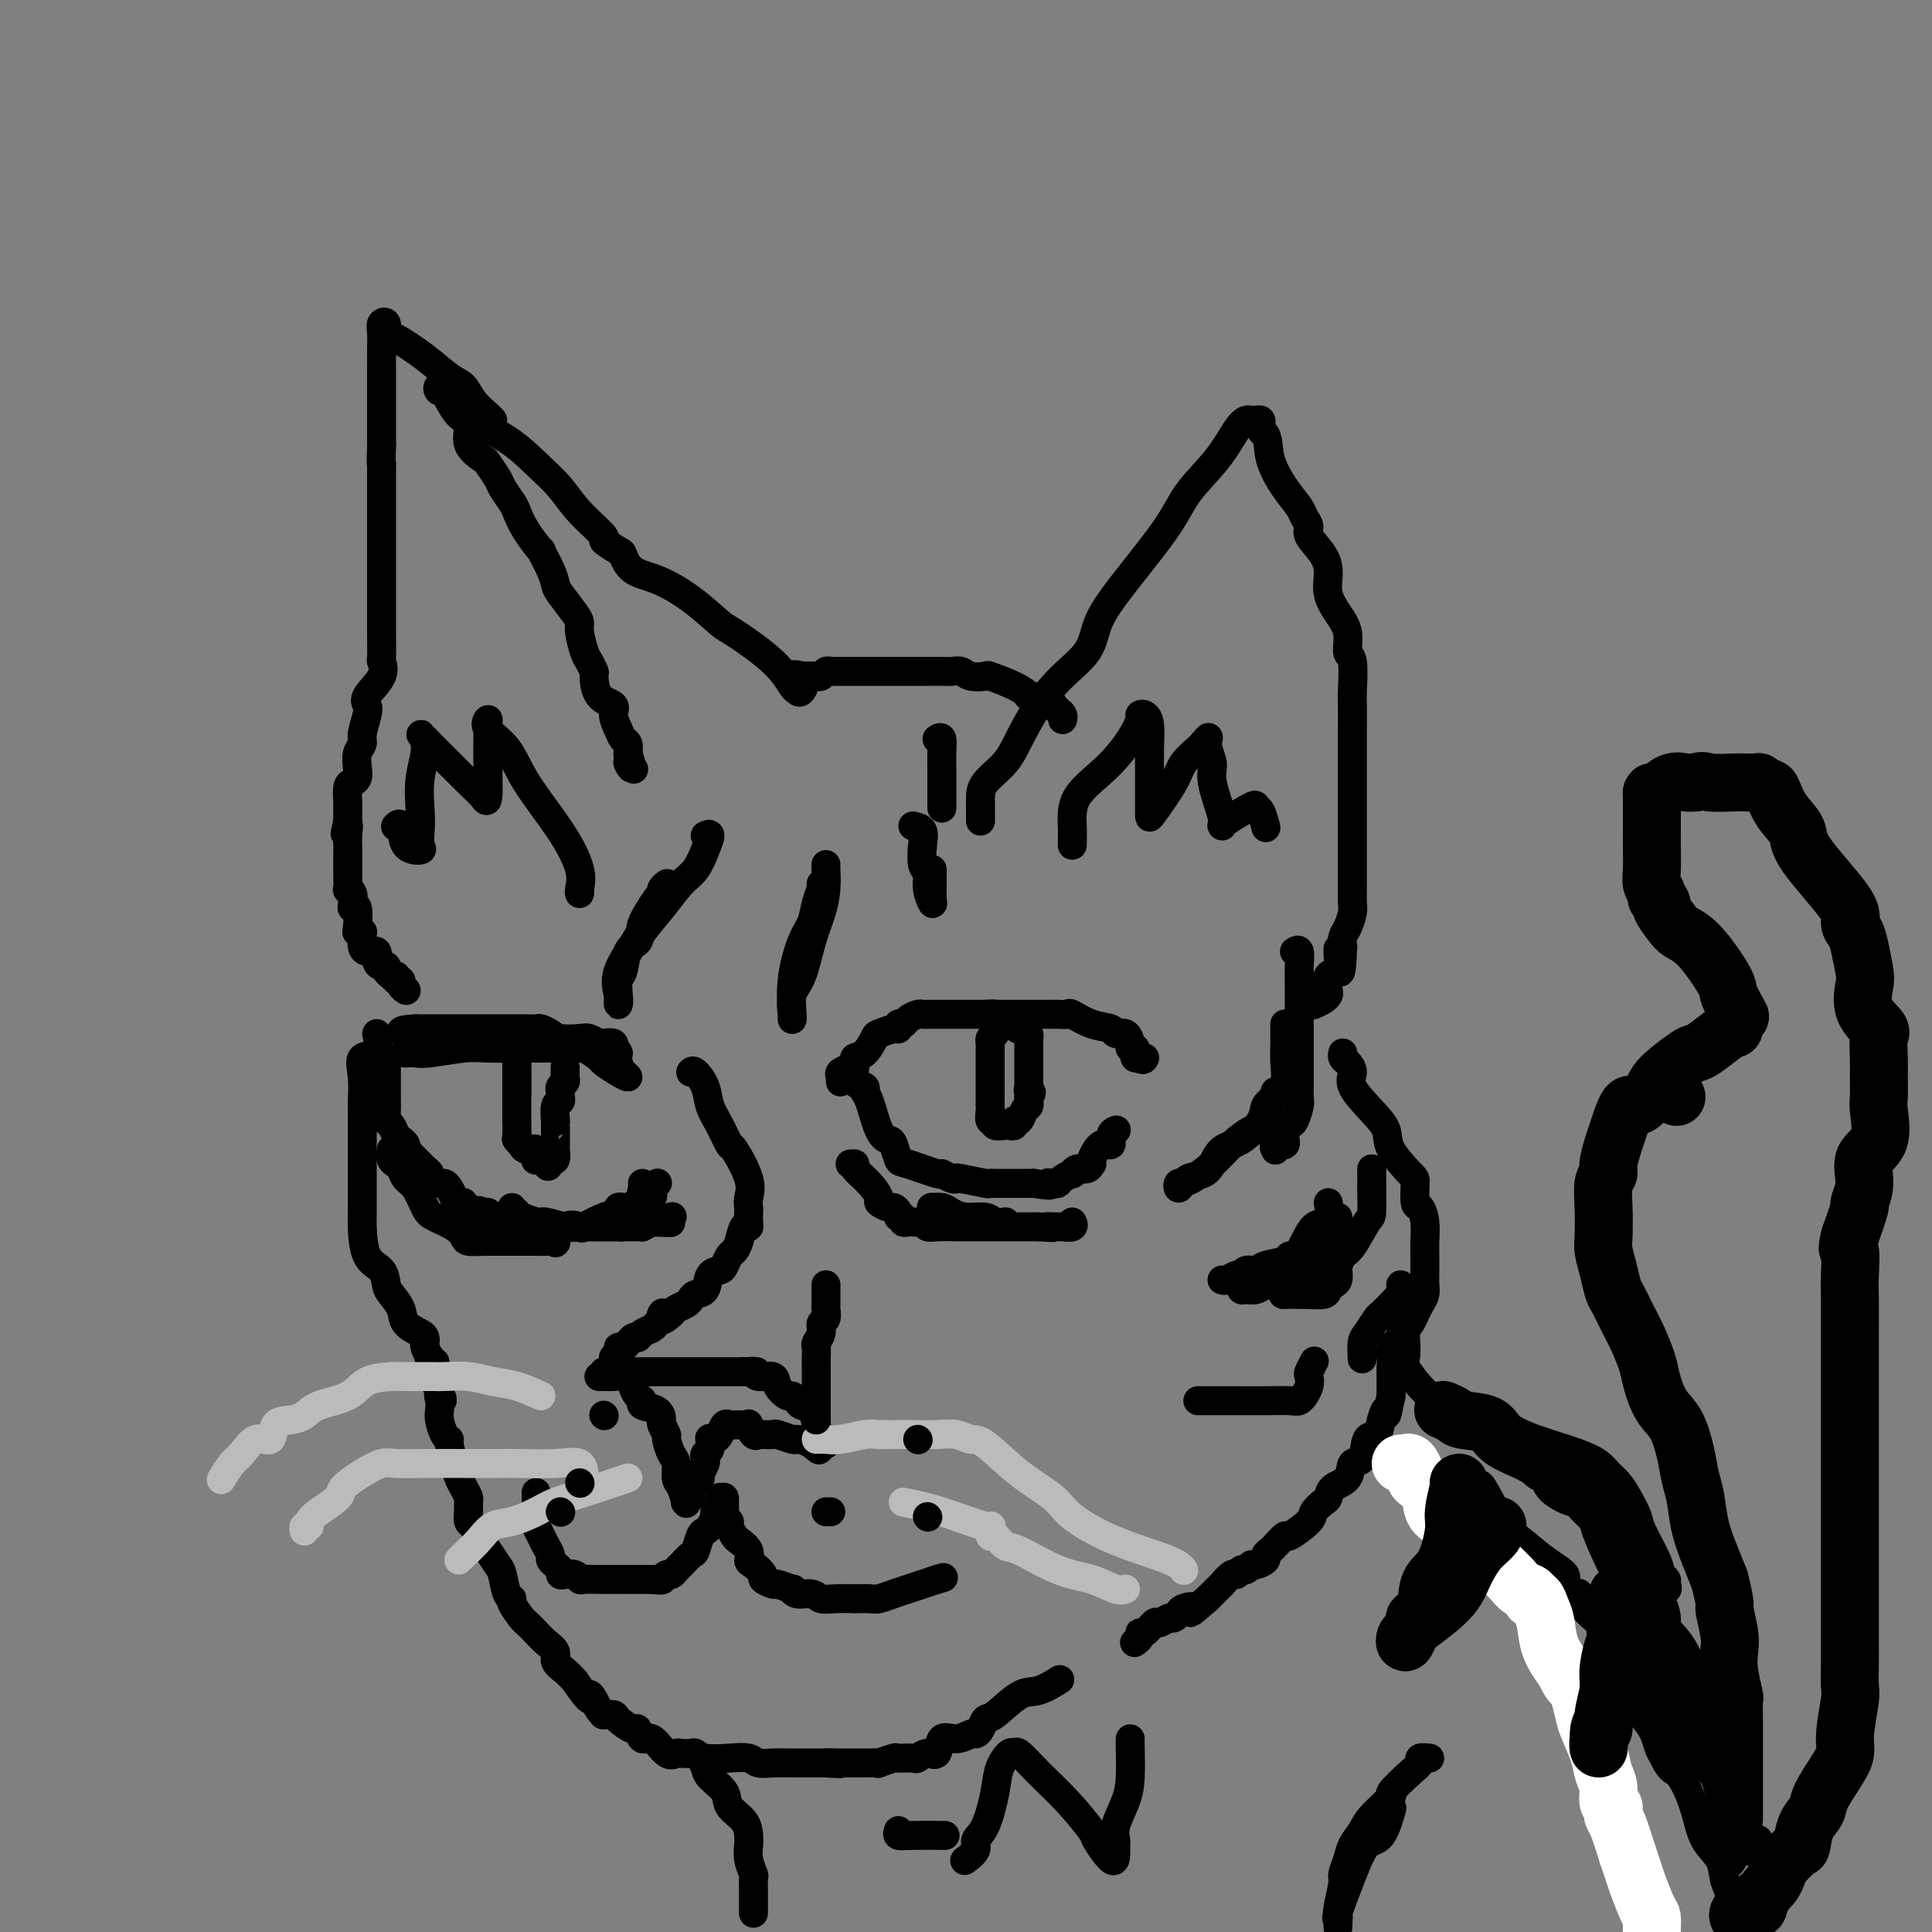 <svg viewBox='0 0 400 400' version='1.1' xmlns='http://www.w3.org/2000/svg' xmlns:xlink='http://www.w3.org/1999/xlink'><rect x="0" y="0" width="400" height="400" fill="#808080" stroke="none"/><g fill='none' stroke='rgb(0,0,0)' stroke-width='6' stroke-linecap='round' stroke-linejoin='round'><path d='M203,170c-0.001,-0.239 -0.001,-0.478 0,-1c0.001,-0.522 0.005,-1.326 0,-2c-0.005,-0.674 -0.018,-1.217 0,-2c0.018,-0.783 0.068,-1.804 1,-3c0.932,-1.196 2.747,-2.566 4,-4c1.253,-1.434 1.946,-2.931 3,-5c1.054,-2.069 2.471,-4.709 4,-7c1.529,-2.291 3.172,-4.232 5,-6c1.828,-1.768 3.841,-3.363 5,-5c1.159,-1.637 1.464,-3.317 2,-5c0.536,-1.683 1.302,-3.368 4,-7c2.698,-3.632 7.328,-9.212 10,-13c2.672,-3.788 3.384,-5.786 5,-8c1.616,-2.214 4.134,-4.646 6,-7c1.866,-2.354 3.078,-4.632 4,-6c0.922,-1.368 1.554,-1.828 2,-2c0.446,-0.172 0.707,-0.057 1,0c0.293,0.057 0.617,0.057 1,0c0.383,-0.057 0.824,-0.170 1,0c0.176,0.170 0.086,0.623 0,1c-0.086,0.377 -0.167,0.679 0,1c0.167,0.321 0.584,0.660 1,1'/><path d='M262,90c0.709,1.291 0.482,3.018 1,5c0.518,1.982 1.782,4.220 3,6c1.218,1.780 2.389,3.102 3,4c0.611,0.898 0.662,1.373 1,2c0.338,0.627 0.965,1.406 1,2c0.035,0.594 -0.521,1.005 0,2c0.521,0.995 2.119,2.575 3,4c0.881,1.425 1.044,2.694 1,4c-0.044,1.306 -0.295,2.649 0,4c0.295,1.351 1.137,2.708 2,4c0.863,1.292 1.748,2.517 2,4c0.252,1.483 -0.129,3.222 0,4c0.129,0.778 0.767,0.594 1,2c0.233,1.406 0.063,4.403 0,6c-0.063,1.597 -0.017,1.793 0,3c0.017,1.207 0.004,3.424 0,5c-0.004,1.576 -0.001,2.511 0,4c0.001,1.489 0.000,3.531 0,5c-0.000,1.469 -0.000,2.364 0,3c0.000,0.636 0.000,1.012 0,2c-0.000,0.988 0.000,2.589 0,4c-0.000,1.411 -0.000,2.633 0,4c0.000,1.367 0.001,2.879 0,4c-0.001,1.121 -0.003,1.851 0,3c0.003,1.149 0.011,2.716 0,4c-0.011,1.284 -0.042,2.283 0,3c0.042,0.717 0.155,1.151 0,2c-0.155,0.849 -0.580,2.113 -1,3c-0.420,0.887 -0.834,1.396 -1,2c-0.166,0.604 -0.083,1.302 0,2'/><path d='M278,196c-0.414,10.120 -0.948,2.921 -1,1c-0.052,-1.921 0.376,1.435 0,3c-0.376,1.565 -1.558,1.337 -2,2c-0.442,0.663 -0.143,2.216 0,3c0.143,0.784 0.131,0.798 0,1c-0.131,0.202 -0.381,0.593 -1,1c-0.619,0.407 -1.605,0.831 -2,1c-0.395,0.169 -0.197,0.085 0,0'/><path d='M222,175c0.033,-1.153 0.065,-2.305 0,-4c-0.065,-1.695 -0.228,-3.932 1,-6c1.228,-2.068 3.849,-3.967 6,-6c2.151,-2.033 3.834,-4.201 5,-6c1.166,-1.799 1.815,-3.229 2,-4c0.185,-0.771 -0.094,-0.884 0,-1c0.094,-0.116 0.561,-0.236 1,0c0.439,0.236 0.850,0.829 1,2c0.150,1.171 0.040,2.920 0,5c-0.040,2.080 -0.011,4.492 0,6c0.011,1.508 0.003,2.112 0,3c-0.003,0.888 0.000,2.062 0,3c-0.000,0.938 -0.004,1.642 0,2c0.004,0.358 0.015,0.369 1,-1c0.985,-1.369 2.944,-4.120 4,-6c1.056,-1.880 1.207,-2.891 2,-4c0.793,-1.109 2.226,-2.317 3,-3c0.774,-0.683 0.887,-0.842 1,-1'/><path d='M249,154c1.859,-2.217 1.006,-1.259 1,0c-0.006,1.259 0.836,2.821 1,4c0.164,1.179 -0.348,1.976 0,4c0.348,2.024 1.556,5.274 2,7c0.444,1.726 0.123,1.930 0,2c-0.123,0.070 -0.048,0.008 0,0c0.048,-0.008 0.068,0.037 0,0c-0.068,-0.037 -0.225,-0.156 1,-1c1.225,-0.844 3.831,-2.411 5,-3c1.169,-0.589 0.901,-0.199 1,0c0.099,0.199 0.565,0.207 1,1c0.435,0.793 0.839,2.369 1,3c0.161,0.631 0.081,0.315 0,0'/><path d='M220,149c0.082,-0.334 0.164,-0.668 0,-1c-0.164,-0.332 -0.574,-0.662 -1,-1c-0.426,-0.338 -0.867,-0.685 -1,-1c-0.133,-0.315 0.040,-0.600 -1,-1c-1.040,-0.400 -3.295,-0.917 -4,-1c-0.705,-0.083 0.141,0.266 0,0c-0.141,-0.266 -1.269,-1.147 -3,-2c-1.731,-0.853 -4.063,-1.679 -5,-2c-0.937,-0.321 -0.477,-0.139 -1,0c-0.523,0.139 -2.028,0.233 -3,0c-0.972,-0.233 -1.411,-0.795 -2,-1c-0.589,-0.205 -1.328,-0.055 -2,0c-0.672,0.055 -1.278,0.015 -2,0c-0.722,-0.015 -1.561,-0.004 -2,0c-0.439,0.004 -0.479,0.001 -1,0c-0.521,-0.001 -1.523,-0.000 -2,0c-0.477,0.000 -0.430,0.000 -1,0c-0.570,-0.000 -1.758,0.000 -3,0c-1.242,-0.000 -2.538,-0.000 -4,0c-1.462,0.000 -3.088,0.000 -4,0c-0.912,-0.000 -1.109,-0.001 -2,0c-0.891,0.001 -2.476,0.004 -3,0c-0.524,-0.004 0.014,-0.015 0,0c-0.014,0.015 -0.581,0.057 -1,0c-0.419,-0.057 -0.690,-0.211 -1,0c-0.310,0.211 -0.660,0.788 -1,1c-0.340,0.212 -0.668,0.061 -1,0c-0.332,-0.061 -0.666,-0.030 -1,0'/><path d='M168,140c-6.191,-0.182 -3.169,-0.636 -2,0c1.169,0.636 0.485,2.363 0,3c-0.485,0.637 -0.770,0.185 -1,0c-0.230,-0.185 -0.404,-0.103 -1,-1c-0.596,-0.897 -1.614,-2.772 -4,-5c-2.386,-2.228 -6.141,-4.808 -8,-6c-1.859,-1.192 -1.822,-0.996 -3,-2c-1.178,-1.004 -3.570,-3.209 -6,-5c-2.430,-1.791 -4.898,-3.167 -7,-4c-2.102,-0.833 -3.837,-1.123 -5,-2c-1.163,-0.877 -1.753,-2.341 -2,-3c-0.247,-0.659 -0.151,-0.513 -1,-1c-0.849,-0.487 -2.645,-1.606 -3,-2c-0.355,-0.394 0.730,-0.064 0,-1c-0.730,-0.936 -3.276,-3.137 -5,-5c-1.724,-1.863 -2.628,-3.389 -4,-5c-1.372,-1.611 -3.213,-3.309 -5,-5c-1.787,-1.691 -3.519,-3.376 -6,-5c-2.481,-1.624 -5.710,-3.187 -7,-4c-1.290,-0.813 -0.641,-0.875 -1,-2c-0.359,-1.125 -1.725,-3.312 -3,-4c-1.275,-0.688 -2.459,0.122 -3,0c-0.541,-0.122 -0.440,-1.178 0,-1c0.440,0.178 1.220,1.589 2,3'/><path d='M93,83c0.224,0.146 -0.216,-0.490 0,0c0.216,0.490 1.089,2.104 2,3c0.911,0.896 1.859,1.073 2,2c0.141,0.927 -0.524,2.603 0,4c0.524,1.397 2.238,2.514 3,3c0.762,0.486 0.571,0.341 1,1c0.429,0.659 1.478,2.121 2,3c0.522,0.879 0.516,1.176 1,2c0.484,0.824 1.459,2.175 2,3c0.541,0.825 0.649,1.123 1,2c0.351,0.877 0.945,2.332 2,4c1.055,1.668 2.571,3.547 3,4c0.429,0.453 -0.229,-0.520 0,0c0.229,0.520 1.344,2.534 2,4c0.656,1.466 0.855,2.383 1,3c0.145,0.617 0.238,0.936 1,2c0.762,1.064 2.193,2.875 3,4c0.807,1.125 0.991,1.563 1,2c0.009,0.437 -0.155,0.874 0,2c0.155,1.126 0.631,2.942 1,4c0.369,1.058 0.632,1.358 1,2c0.368,0.642 0.840,1.627 1,2c0.160,0.373 0.007,0.134 0,1c-0.007,0.866 0.130,2.838 1,4c0.870,1.162 2.471,1.515 3,2c0.529,0.485 -0.016,1.102 0,2c0.016,0.898 0.592,2.076 1,3c0.408,0.924 0.648,1.595 1,2c0.352,0.405 0.815,0.544 1,1c0.185,0.456 0.093,1.228 0,2'/><path d='M130,156c1.643,4.881 0.250,2.583 0,2c-0.250,-0.583 0.643,0.548 1,1c0.357,0.452 0.179,0.226 0,0'/><path d='M102,87c-0.127,-0.164 -0.253,-0.328 -1,-1c-0.747,-0.672 -2.113,-1.852 -3,-3c-0.887,-1.148 -1.294,-2.265 -2,-3c-0.706,-0.735 -1.710,-1.089 -3,-2c-1.290,-0.911 -2.867,-2.381 -5,-4c-2.133,-1.619 -4.824,-3.388 -6,-4c-1.176,-0.612 -0.837,-0.067 -1,0c-0.163,0.067 -0.828,-0.343 -1,-1c-0.172,-0.657 0.150,-1.562 0,-2c-0.150,-0.438 -0.772,-0.411 -1,0c-0.228,0.411 -0.061,1.205 0,2c0.061,0.795 0.016,1.590 0,3c-0.016,1.410 -0.004,3.433 0,5c0.004,1.567 0.001,2.678 0,4c-0.001,1.322 -0.000,2.856 0,4c0.000,1.144 0.000,1.898 0,3c-0.000,1.102 -0.000,2.551 0,4'/><path d='M79,92c-0.155,4.736 -0.041,4.074 0,4c0.041,-0.074 0.011,0.438 0,1c-0.011,0.562 -0.003,1.173 0,2c0.003,0.827 0.001,1.868 0,3c-0.001,1.132 -0.000,2.354 0,3c0.000,0.646 0.000,0.715 0,2c-0.000,1.285 -0.000,3.785 0,5c0.000,1.215 0.000,1.144 0,2c-0.000,0.856 -0.000,2.638 0,4c0.000,1.362 0.000,2.305 0,3c-0.000,0.695 -0.000,1.142 0,2c0.000,0.858 0.000,2.125 0,3c-0.000,0.875 -0.001,1.357 0,2c0.001,0.643 0.003,1.448 0,2c-0.003,0.552 -0.012,0.851 0,2c0.012,1.149 0.045,3.148 0,4c-0.045,0.852 -0.169,0.558 0,1c0.169,0.442 0.630,1.620 0,3c-0.630,1.380 -2.350,2.961 -3,4c-0.650,1.039 -0.231,1.537 0,2c0.231,0.463 0.272,0.890 0,2c-0.272,1.110 -0.857,2.903 -1,4c-0.143,1.097 0.155,1.499 0,2c-0.155,0.501 -0.763,1.102 -1,2c-0.237,0.898 -0.102,2.094 0,3c0.102,0.906 0.171,1.523 0,2c-0.171,0.477 -0.582,0.816 -1,1c-0.418,0.184 -0.844,0.214 -1,1c-0.156,0.786 -0.042,2.327 0,3c0.042,0.673 0.012,0.478 0,1c-0.012,0.522 -0.006,1.761 0,3'/><path d='M72,170c-1.083,4.772 -0.290,1.702 0,1c0.290,-0.702 0.078,0.964 0,2c-0.078,1.036 -0.021,1.441 0,2c0.021,0.559 0.006,1.272 0,2c-0.006,0.728 -0.003,1.473 0,2c0.003,0.527 0.004,0.837 0,1c-0.004,0.163 -0.015,0.179 0,1c0.015,0.821 0.056,2.445 0,3c-0.056,0.555 -0.207,0.040 0,0c0.207,-0.040 0.774,0.396 1,1c0.226,0.604 0.112,1.377 0,2c-0.112,0.623 -0.222,1.095 0,1c0.222,-0.095 0.778,-0.758 1,0c0.222,0.758 0.112,2.938 0,4c-0.112,1.062 -0.226,1.006 0,1c0.226,-0.006 0.792,0.040 1,0c0.208,-0.040 0.057,-0.164 0,0c-0.057,0.164 -0.022,0.617 0,1c0.022,0.383 0.029,0.698 0,1c-0.029,0.302 -0.096,0.593 0,1c0.096,0.407 0.355,0.931 1,1c0.645,0.069 1.675,-0.318 2,0c0.325,0.318 -0.054,1.342 0,2c0.054,0.658 0.540,0.950 1,1c0.460,0.050 0.893,-0.140 1,0c0.107,0.140 -0.112,0.612 0,1c0.112,0.388 0.556,0.694 1,1'/><path d='M81,202c1.327,1.483 1.144,0.191 1,0c-0.144,-0.191 -0.249,0.719 0,1c0.249,0.281 0.851,-0.068 1,0c0.149,0.068 -0.156,0.554 0,1c0.156,0.446 0.773,0.851 1,1c0.227,0.149 0.065,0.043 0,0c-0.065,-0.043 -0.032,-0.021 0,0'/><path d='M120,184c0.019,0.461 0.038,0.923 0,1c-0.038,0.077 -0.133,-0.229 0,-1c0.133,-0.771 0.494,-2.005 0,-4c-0.494,-1.995 -1.841,-4.749 -4,-8c-2.159,-3.251 -5.128,-6.998 -7,-10c-1.872,-3.002 -2.645,-5.257 -4,-7c-1.355,-1.743 -3.291,-2.973 -4,-4c-0.709,-1.027 -0.190,-1.850 0,-2c0.190,-0.150 0.052,0.375 0,1c-0.052,0.625 -0.016,1.352 0,2c0.016,0.648 0.014,1.216 0,2c-0.014,0.784 -0.038,1.783 0,4c0.038,2.217 0.140,5.652 0,7c-0.140,1.348 -0.522,0.609 -1,0c-0.478,-0.609 -1.052,-1.087 -3,-3c-1.948,-1.913 -5.271,-5.261 -7,-7c-1.729,-1.739 -1.865,-1.870 -2,-2'/><path d='M88,153c-1.951,-1.955 -0.327,-0.843 0,1c0.327,1.843 -0.642,4.417 -1,7c-0.358,2.583 -0.107,5.176 0,7c0.107,1.824 0.068,2.880 0,4c-0.068,1.120 -0.166,2.304 0,3c0.166,0.696 0.594,0.905 0,1c-0.594,0.095 -2.211,0.077 -3,-1c-0.789,-1.077 -0.751,-3.213 -1,-4c-0.249,-0.787 -0.785,-0.225 -1,0c-0.215,0.225 -0.107,0.112 0,0'/><path d='M146,173c0.493,-0.235 0.986,-0.469 1,0c0.014,0.469 -0.452,1.642 -1,3c-0.548,1.358 -1.178,2.903 -2,4c-0.822,1.097 -1.835,1.748 -3,3c-1.165,1.252 -2.483,3.106 -4,5c-1.517,1.894 -3.233,3.829 -4,5c-0.767,1.171 -0.584,1.577 -1,2c-0.416,0.423 -1.432,0.865 -2,2c-0.568,1.135 -0.687,2.965 -1,4c-0.313,1.035 -0.820,1.274 -1,2c-0.180,0.726 -0.033,1.939 0,3c0.033,1.061 -0.046,1.970 0,2c0.046,0.030 0.219,-0.819 0,-2c-0.219,-1.181 -0.829,-2.694 0,-5c0.829,-2.306 3.097,-5.405 4,-7c0.903,-1.595 0.442,-1.685 1,-3c0.558,-1.315 2.136,-3.855 3,-5c0.864,-1.145 1.015,-0.894 1,-1c-0.015,-0.106 -0.196,-0.567 0,-1c0.196,-0.433 0.770,-0.838 1,-1c0.230,-0.162 0.115,-0.081 0,0'/><path d='M171,179c-0.017,0.086 -0.035,0.172 0,1c0.035,0.828 0.121,2.397 0,4c-0.121,1.603 -0.449,3.239 -1,5c-0.551,1.761 -1.325,3.649 -2,6c-0.675,2.351 -1.252,5.167 -2,7c-0.748,1.833 -1.666,2.682 -2,4c-0.334,1.318 -0.084,3.104 0,4c0.084,0.896 0.001,0.901 0,1c-0.001,0.099 0.079,0.291 0,-1c-0.079,-1.291 -0.319,-4.065 0,-7c0.319,-2.935 1.196,-6.030 2,-8c0.804,-1.970 1.536,-2.815 2,-4c0.464,-1.185 0.660,-2.709 1,-4c0.340,-1.291 0.822,-2.347 1,-3c0.178,-0.653 0.051,-0.901 0,-1c-0.051,-0.099 -0.025,-0.050 0,0'/><path d='M189,171c0.837,0.193 1.673,0.385 2,1c0.327,0.615 0.144,1.651 0,3c-0.144,1.349 -0.249,3.010 0,4c0.249,0.990 0.851,1.308 1,2c0.149,0.692 -0.156,1.758 0,3c0.156,1.242 0.774,2.658 1,3c0.226,0.342 0.061,-0.392 0,-1c-0.061,-0.608 -0.016,-1.091 0,-2c0.016,-0.909 0.004,-2.245 0,-3c-0.004,-0.755 -0.001,-0.930 0,-1c0.001,-0.070 0.001,-0.035 0,0'/><path d='M84,218c-0.184,0.008 -0.369,0.016 0,0c0.369,-0.016 1.290,-0.057 2,0c0.710,0.057 1.207,0.211 3,0c1.793,-0.211 4.880,-0.789 7,-1c2.120,-0.211 3.273,-0.057 5,0c1.727,0.057 4.028,0.016 6,0c1.972,-0.016 3.615,-0.006 5,0c1.385,0.006 2.512,0.009 4,0c1.488,-0.009 3.339,-0.028 4,0c0.661,0.028 0.134,0.105 0,0c-0.134,-0.105 0.126,-0.392 1,0c0.874,0.392 2.361,1.462 3,2c0.639,0.538 0.430,0.545 1,1c0.570,0.455 1.918,1.360 3,2c1.082,0.640 1.898,1.017 2,1c0.102,-0.017 -0.511,-0.428 -1,-1c-0.489,-0.572 -0.854,-1.306 -1,-2c-0.146,-0.694 -0.073,-1.347 0,-2'/><path d='M128,218c-0.257,-0.786 -0.898,-0.750 -1,-1c-0.102,-0.250 0.337,-0.785 0,-1c-0.337,-0.215 -1.449,-0.109 -2,0c-0.551,0.109 -0.542,0.223 -1,0c-0.458,-0.223 -1.384,-0.781 -2,-1c-0.616,-0.219 -0.924,-0.097 -2,0c-1.076,0.097 -2.922,0.170 -4,0c-1.078,-0.170 -1.388,-0.581 -2,-1c-0.612,-0.419 -1.526,-0.844 -2,-1c-0.474,-0.156 -0.508,-0.042 -1,0c-0.492,0.042 -1.441,0.011 -2,0c-0.559,-0.011 -0.727,-0.003 -1,0c-0.273,0.003 -0.650,0.001 -1,0c-0.350,-0.001 -0.672,-0.000 -1,0c-0.328,0.000 -0.663,0.000 -1,0c-0.337,-0.000 -0.677,-0.000 -1,0c-0.323,0.000 -0.629,0.000 -1,0c-0.371,-0.000 -0.807,-0.000 -2,0c-1.193,0.000 -3.145,0.000 -4,0c-0.855,-0.000 -0.614,-0.000 -1,0c-0.386,0.000 -1.399,0.000 -2,0c-0.601,-0.000 -0.791,-0.000 -1,0c-0.209,0.000 -0.437,0.000 -1,0c-0.563,-0.000 -1.460,-0.000 -2,0c-0.540,0.000 -0.722,0.000 -1,0c-0.278,-0.000 -0.652,-0.000 -1,0c-0.348,0.000 -0.671,0.000 -1,0c-0.329,-0.000 -0.665,-0.000 -1,0'/><path d='M86,213c-4.476,0.226 -2.667,0.792 -2,1c0.667,0.208 0.190,0.060 0,0c-0.190,-0.060 -0.095,-0.030 0,0'/><path d='M80,220c-0.000,0.363 -0.000,0.726 0,1c0.000,0.274 0.000,0.460 0,1c-0.000,0.540 -0.000,1.436 0,2c0.000,0.564 0.000,0.798 0,1c-0.000,0.202 -0.001,0.373 0,1c0.001,0.627 0.003,1.711 0,2c-0.003,0.289 -0.012,-0.217 0,0c0.012,0.217 0.044,1.157 0,2c-0.044,0.843 -0.166,1.587 0,2c0.166,0.413 0.619,0.493 1,1c0.381,0.507 0.689,1.440 1,2c0.311,0.560 0.626,0.745 1,1c0.374,0.255 0.807,0.579 1,1c0.193,0.421 0.145,0.939 0,1c-0.145,0.061 -0.389,-0.334 0,0c0.389,0.334 1.409,1.399 2,2c0.591,0.601 0.754,0.739 1,1c0.246,0.261 0.577,0.644 1,1c0.423,0.356 0.939,0.686 1,1c0.061,0.314 -0.335,0.612 0,1c0.335,0.388 1.399,0.864 2,1c0.601,0.136 0.740,-0.070 1,0c0.260,0.070 0.643,0.415 1,1c0.357,0.585 0.688,1.410 1,2c0.312,0.590 0.606,0.945 1,1c0.394,0.055 0.889,-0.192 1,0c0.111,0.192 -0.162,0.821 0,1c0.162,0.179 0.761,-0.092 1,0c0.239,0.092 0.120,0.546 0,1'/><path d='M97,251c3.035,2.935 2.123,0.773 2,0c-0.123,-0.773 0.543,-0.155 1,0c0.457,0.155 0.704,-0.151 1,0c0.296,0.151 0.640,0.759 1,1c0.360,0.241 0.737,0.116 1,0c0.263,-0.116 0.412,-0.224 1,0c0.588,0.224 1.615,0.778 2,1c0.385,0.222 0.127,0.112 1,0c0.873,-0.112 2.878,-0.226 4,0c1.122,0.226 1.360,0.793 2,1c0.640,0.207 1.681,0.056 2,0c0.319,-0.056 -0.084,-0.015 0,0c0.084,0.015 0.655,0.004 1,0c0.345,-0.004 0.464,-0.001 1,0c0.536,0.001 1.488,0.000 2,0c0.512,-0.000 0.584,-0.000 1,0c0.416,0.000 1.176,0.000 2,0c0.824,-0.000 1.713,-0.000 2,0c0.287,0.000 -0.026,0.000 0,0c0.026,-0.000 0.392,-0.000 1,0c0.608,0.000 1.458,0.000 2,0c0.542,-0.000 0.776,-0.000 1,0c0.224,0.000 0.437,0.001 1,0c0.563,-0.001 1.477,-0.003 2,0c0.523,0.003 0.656,0.011 1,0c0.344,-0.011 0.900,-0.041 1,0c0.100,0.041 -0.257,0.155 0,0c0.257,-0.155 1.129,-0.577 2,-1'/><path d='M135,253c6.364,0.293 3.273,0.027 2,0c-1.273,-0.027 -0.727,0.185 0,0c0.727,-0.185 1.636,-0.767 2,-1c0.364,-0.233 0.182,-0.116 0,0'/><path d='M143,222c0.214,-0.242 0.429,-0.484 1,0c0.571,0.484 1.499,1.694 2,3c0.501,1.306 0.576,2.709 1,4c0.424,1.291 1.196,2.471 2,4c0.804,1.529 1.641,3.408 2,4c0.359,0.592 0.240,-0.102 1,1c0.760,1.102 2.400,4.000 3,6c0.600,2.000 0.162,3.101 0,4c-0.162,0.899 -0.046,1.597 0,2c0.046,0.403 0.024,0.510 0,1c-0.024,0.490 -0.048,1.364 0,2c0.048,0.636 0.168,1.034 0,1c-0.168,-0.034 -0.623,-0.500 -1,0c-0.377,0.500 -0.677,1.966 -1,3c-0.323,1.034 -0.668,1.637 -1,2c-0.332,0.363 -0.651,0.486 -1,1c-0.349,0.514 -0.727,1.419 -1,2c-0.273,0.581 -0.441,0.838 -1,1c-0.559,0.162 -1.511,0.228 -2,1c-0.489,0.772 -0.516,2.248 -1,3c-0.484,0.752 -1.425,0.779 -2,1c-0.575,0.221 -0.783,0.637 -1,1c-0.217,0.363 -0.443,0.675 -1,1c-0.557,0.325 -1.445,0.664 -2,1c-0.555,0.336 -0.778,0.668 -1,1'/><path d='M139,272c-2.942,2.737 -2.298,0.578 -2,0c0.298,-0.578 0.248,0.424 0,1c-0.248,0.576 -0.696,0.727 -1,1c-0.304,0.273 -0.466,0.670 -1,1c-0.534,0.330 -1.439,0.594 -2,1c-0.561,0.406 -0.776,0.954 -1,1c-0.224,0.046 -0.457,-0.410 -1,0c-0.543,0.410 -1.397,1.686 -2,2c-0.603,0.314 -0.955,-0.332 -1,0c-0.045,0.332 0.216,1.644 0,2c-0.216,0.356 -0.909,-0.244 -1,0c-0.091,0.244 0.420,1.333 0,2c-0.420,0.667 -1.770,0.911 -2,1c-0.230,0.089 0.661,0.024 2,0c1.339,-0.024 3.125,-0.006 4,0c0.875,0.006 0.839,0.002 2,0c1.161,-0.002 3.518,-0.000 6,0c2.482,0.000 5.088,0.000 7,0c1.912,-0.000 3.130,-0.000 4,0c0.870,0.000 1.391,0.000 2,0c0.609,-0.000 1.304,-0.000 2,0'/><path d='M154,284c4.728,-0.005 2.048,-0.017 1,0c-1.048,0.017 -0.465,0.063 0,0c0.465,-0.063 0.811,-0.233 1,0c0.189,0.233 0.222,0.871 1,1c0.778,0.129 2.303,-0.250 3,0c0.697,0.250 0.567,1.128 1,2c0.433,0.872 1.429,1.738 2,2c0.571,0.262 0.716,-0.079 1,0c0.284,0.079 0.706,0.579 1,1c0.294,0.421 0.461,0.763 1,1c0.539,0.237 1.452,0.369 2,1c0.548,0.631 0.732,1.763 1,3c0.268,1.237 0.619,2.580 1,3c0.381,0.420 0.793,-0.083 1,0c0.207,0.083 0.210,0.753 0,1c-0.210,0.247 -0.631,0.071 -1,0c-0.369,-0.071 -0.684,-0.035 -1,0'/><path d='M169,299c1.344,2.231 0.204,0.808 -1,0c-1.204,-0.808 -2.473,-1.001 -3,-1c-0.527,0.001 -0.312,0.196 -1,0c-0.688,-0.196 -2.278,-0.783 -3,-1c-0.722,-0.217 -0.576,-0.066 -1,0c-0.424,0.066 -1.419,0.046 -2,0c-0.581,-0.046 -0.747,-0.117 -1,0c-0.253,0.117 -0.593,0.424 -1,0c-0.407,-0.424 -0.883,-1.578 -1,-2c-0.117,-0.422 0.123,-0.113 0,0c-0.123,0.113 -0.610,0.028 -1,0c-0.390,-0.028 -0.682,-0.001 -1,0c-0.318,0.001 -0.662,-0.024 -1,0c-0.338,0.024 -0.669,0.098 -1,0c-0.331,-0.098 -0.663,-0.368 -1,0c-0.337,0.368 -0.678,1.373 -1,2c-0.322,0.627 -0.626,0.875 -1,1c-0.374,0.125 -0.818,0.128 -1,0c-0.182,-0.128 -0.100,-0.386 0,0c0.100,0.386 0.220,1.416 0,2c-0.220,0.584 -0.781,0.724 -1,1c-0.219,0.276 -0.098,0.690 0,1c0.098,0.310 0.171,0.517 0,1c-0.171,0.483 -0.585,1.241 -1,2'/><path d='M145,305c-1.040,1.742 -0.139,1.098 0,1c0.139,-0.098 -0.485,0.351 -1,1c-0.515,0.649 -0.922,1.497 -1,2c-0.078,0.503 0.173,0.661 0,1c-0.173,0.339 -0.768,0.860 -1,1c-0.232,0.140 -0.100,-0.102 0,0c0.100,0.102 0.168,0.548 0,0c-0.168,-0.548 -0.571,-2.091 -1,-3c-0.429,-0.909 -0.885,-1.184 -1,-2c-0.115,-0.816 0.109,-2.173 0,-3c-0.109,-0.827 -0.551,-1.124 -1,-2c-0.449,-0.876 -0.906,-2.333 -1,-3c-0.094,-0.667 0.173,-0.546 0,-1c-0.173,-0.454 -0.788,-1.484 -1,-2c-0.212,-0.516 -0.021,-0.518 0,-1c0.021,-0.482 -0.128,-1.442 -1,-2c-0.872,-0.558 -2.469,-0.713 -3,-1c-0.531,-0.287 0.002,-0.706 0,-1c-0.002,-0.294 -0.539,-0.464 -1,-1c-0.461,-0.536 -0.846,-1.439 -1,-2c-0.154,-0.561 -0.077,-0.781 0,-1'/><path d='M131,286c-1.583,-3.321 -1.041,-1.622 -1,-1c0.041,0.622 -0.420,0.167 -1,0c-0.580,-0.167 -1.279,-0.045 -2,0c-0.721,0.045 -1.463,0.012 -2,0c-0.537,-0.012 -0.868,-0.003 -1,0c-0.132,0.003 -0.066,0.002 0,0'/><path d='M174,224c0.052,-0.334 0.103,-0.667 0,-1c-0.103,-0.333 -0.362,-0.664 0,-1c0.362,-0.336 1.344,-0.675 2,-1c0.656,-0.325 0.986,-0.636 1,-1c0.014,-0.364 -0.287,-0.781 0,-1c0.287,-0.219 1.163,-0.240 2,-1c0.837,-0.760 1.635,-2.260 2,-3c0.365,-0.740 0.297,-0.719 1,-1c0.703,-0.281 2.176,-0.863 3,-1c0.824,-0.137 0.998,0.170 1,0c0.002,-0.170 -0.168,-0.816 0,-1c0.168,-0.184 0.674,0.094 1,0c0.326,-0.094 0.473,-0.561 1,-1c0.527,-0.439 1.435,-0.850 2,-1c0.565,-0.150 0.786,-0.040 1,0c0.214,0.040 0.421,0.011 1,0c0.579,-0.011 1.531,-0.003 2,0c0.469,0.003 0.456,0.001 1,0c0.544,-0.001 1.647,-0.000 2,0c0.353,0.000 -0.042,0.000 1,0c1.042,-0.000 3.521,-0.000 6,0'/><path d='M204,210c2.669,-0.155 1.343,-0.041 1,0c-0.343,0.041 0.297,0.011 1,0c0.703,-0.011 1.467,-0.003 2,0c0.533,0.003 0.834,0.001 1,0c0.166,-0.001 0.197,-0.000 1,0c0.803,0.000 2.377,0.000 3,0c0.623,-0.000 0.296,0.000 1,0c0.704,-0.000 2.439,-0.000 3,0c0.561,0.000 -0.053,0.001 0,0c0.053,-0.001 0.771,-0.002 1,0c0.229,0.002 -0.033,0.007 0,0c0.033,-0.007 0.359,-0.028 1,0c0.641,0.028 1.596,0.103 2,0c0.404,-0.103 0.258,-0.383 1,0c0.742,0.383 2.371,1.430 4,2c1.629,0.570 3.259,0.665 4,1c0.741,0.335 0.595,0.912 1,1c0.405,0.088 1.363,-0.313 2,0c0.637,0.313 0.955,1.342 1,2c0.045,0.658 -0.181,0.947 0,1c0.181,0.053 0.770,-0.130 1,0c0.230,0.130 0.100,0.574 0,1c-0.100,0.426 -0.172,0.836 0,1c0.172,0.164 0.586,0.082 1,0'/><path d='M236,219c0.689,0.778 0.911,0.222 1,0c0.089,-0.222 0.044,-0.111 0,0'/><path d='M177,219c-0.017,0.394 -0.033,0.788 0,1c0.033,0.212 0.116,0.241 0,1c-0.116,0.759 -0.432,2.249 0,3c0.432,0.751 1.611,0.765 2,1c0.389,0.235 -0.012,0.691 0,1c0.012,0.309 0.437,0.472 1,2c0.563,1.528 1.263,4.421 2,6c0.737,1.579 1.512,1.842 2,2c0.488,0.158 0.689,0.209 1,1c0.311,0.791 0.731,2.321 1,3c0.269,0.679 0.388,0.508 2,1c1.612,0.492 4.718,1.647 6,2c1.282,0.353 0.740,-0.098 1,0c0.260,0.098 1.323,0.744 2,1c0.677,0.256 0.969,0.121 1,0c0.031,-0.121 -0.197,-0.229 1,0c1.197,0.229 3.820,0.793 5,1c1.180,0.207 0.918,0.055 1,0c0.082,-0.055 0.508,-0.015 1,0c0.492,0.015 1.049,0.004 2,0c0.951,-0.004 2.296,-0.001 3,0c0.704,0.001 0.766,0.000 1,0c0.234,-0.000 0.638,-0.000 1,0c0.362,0.000 0.681,0.000 1,0'/><path d='M214,245c4.965,0.777 3.376,0.218 3,0c-0.376,-0.218 0.459,-0.096 1,0c0.541,0.096 0.788,0.165 1,0c0.212,-0.165 0.389,-0.565 1,-1c0.611,-0.435 1.656,-0.905 2,-1c0.344,-0.095 -0.013,0.185 0,0c0.013,-0.185 0.394,-0.835 1,-1c0.606,-0.165 1.436,0.154 2,0c0.564,-0.154 0.863,-0.782 1,-1c0.137,-0.218 0.113,-0.027 0,0c-0.113,0.027 -0.314,-0.112 0,-1c0.314,-0.888 1.142,-2.525 2,-3c0.858,-0.475 1.745,0.213 2,0c0.255,-0.213 -0.124,-1.327 0,-2c0.124,-0.673 0.750,-0.907 1,-1c0.250,-0.093 0.125,-0.047 0,0'/><path d='M206,214c-0.423,0.323 -0.845,0.645 -1,1c-0.155,0.355 -0.041,0.741 0,1c0.041,0.259 0.011,0.390 0,1c-0.011,0.610 -0.003,1.697 0,2c0.003,0.303 0.001,-0.179 0,0c-0.001,0.179 -0.000,1.017 0,2c0.000,0.983 -0.000,2.109 0,3c0.000,0.891 0.000,1.547 0,2c-0.000,0.453 -0.001,0.704 0,1c0.001,0.296 0.005,0.639 0,1c-0.005,0.361 -0.017,0.742 0,1c0.017,0.258 0.064,0.395 0,1c-0.064,0.605 -0.239,1.678 0,2c0.239,0.322 0.891,-0.109 1,0c0.109,0.109 -0.325,0.757 0,1c0.325,0.243 1.411,0.081 2,0c0.589,-0.081 0.682,-0.081 1,0c0.318,0.081 0.859,0.243 1,0c0.141,-0.243 -0.120,-0.891 0,-1c0.120,-0.109 0.621,0.322 1,0c0.379,-0.322 0.638,-1.395 1,-2c0.362,-0.605 0.828,-0.740 1,-1c0.172,-0.260 0.049,-0.646 0,-1c-0.049,-0.354 -0.025,-0.677 0,-1'/><path d='M213,227c1.083,-1.107 0.290,-0.873 0,-1c-0.290,-0.127 -0.078,-0.615 0,-1c0.078,-0.385 0.021,-0.666 0,-1c-0.021,-0.334 -0.006,-0.719 0,-1c0.006,-0.281 0.001,-0.456 0,-1c-0.001,-0.544 -0.000,-1.455 0,-2c0.000,-0.545 -0.000,-0.723 0,-1c0.000,-0.277 0.001,-0.651 0,-1c-0.001,-0.349 -0.003,-0.671 0,-1c0.003,-0.329 0.011,-0.666 0,-1c-0.011,-0.334 -0.041,-0.667 0,-1c0.041,-0.333 0.155,-0.667 0,-1c-0.155,-0.333 -0.577,-0.667 -1,-1'/><path d='M212,213c-0.332,-2.105 -0.664,-0.368 -1,0c-0.336,0.368 -0.678,-0.633 -1,-1c-0.322,-0.367 -0.625,-0.099 -1,0c-0.375,0.099 -0.821,0.028 -1,0c-0.179,-0.028 -0.089,-0.014 0,0'/><path d='M117,221c0.008,0.333 0.016,0.667 0,1c-0.016,0.333 -0.057,0.666 0,1c0.057,0.334 0.212,0.667 0,1c-0.212,0.333 -0.793,0.664 -1,1c-0.207,0.336 -0.041,0.676 0,1c0.041,0.324 -0.041,0.632 0,1c0.041,0.368 0.207,0.795 0,1c-0.207,0.205 -0.788,0.188 -1,1c-0.212,0.812 -0.057,2.454 0,3c0.057,0.546 0.015,-0.004 0,0c-0.015,0.004 -0.004,0.563 0,1c0.004,0.437 0.002,0.751 0,1c-0.002,0.249 -0.003,0.431 0,1c0.003,0.569 0.011,1.524 0,2c-0.011,0.476 -0.041,0.474 0,1c0.041,0.526 0.155,1.579 0,2c-0.155,0.421 -0.577,0.211 -1,0'/><path d='M114,240c-0.646,2.937 -0.760,0.779 -1,0c-0.240,-0.779 -0.607,-0.180 -1,0c-0.393,0.180 -0.813,-0.061 -1,0c-0.187,0.061 -0.140,0.424 0,0c0.140,-0.424 0.373,-1.634 0,-2c-0.373,-0.366 -1.354,0.112 -2,0c-0.646,-0.112 -0.958,-0.813 -1,-1c-0.042,-0.187 0.185,0.140 0,0c-0.185,-0.140 -0.782,-0.746 -1,-1c-0.218,-0.254 -0.059,-0.154 0,-1c0.059,-0.846 0.016,-2.636 0,-3c-0.016,-0.364 -0.004,0.698 0,0c0.004,-0.698 0.001,-3.157 0,-4c-0.001,-0.843 -0.000,-0.071 0,0c0.000,0.071 0.000,-0.559 0,-1c-0.000,-0.441 -0.000,-0.695 0,-1c0.000,-0.305 0.000,-0.663 0,-1c-0.000,-0.337 -0.000,-0.654 0,-1c0.000,-0.346 0.000,-0.720 0,-1c-0.000,-0.280 -0.000,-0.467 0,-1c0.000,-0.533 0.000,-1.413 0,-2c-0.000,-0.587 -0.000,-0.882 0,-1c0.000,-0.118 0.000,-0.059 0,0'/><path d='M107,219c0.000,-2.782 0.000,-1.237 0,-1c0.000,0.237 -0.000,-0.833 0,-1c0.000,-0.167 0.000,0.570 0,1c0.000,0.430 -0.000,0.553 0,1c0.000,0.447 0.000,1.216 0,2c-0.000,0.784 0.000,1.581 0,2c0.000,0.419 0.000,0.459 0,1c0.000,0.541 0.000,1.583 0,2c-0.000,0.417 0.000,0.208 0,0'/><path d='M266,212c0.001,0.201 0.002,0.402 0,1c-0.002,0.598 -0.006,1.592 0,2c0.006,0.408 0.022,0.230 0,1c-0.022,0.770 -0.084,2.487 0,4c0.084,1.513 0.312,2.822 0,4c-0.312,1.178 -1.165,2.226 -2,3c-0.835,0.774 -1.652,1.275 -2,2c-0.348,0.725 -0.228,1.676 -1,3c-0.772,1.324 -2.438,3.023 -4,4c-1.562,0.977 -3.020,1.233 -4,2c-0.980,0.767 -1.482,2.047 -2,3c-0.518,0.953 -1.054,1.581 -2,2c-0.946,0.419 -2.304,0.631 -3,1c-0.696,0.369 -0.732,0.896 -1,1c-0.268,0.104 -0.767,-0.215 -1,0c-0.233,0.215 -0.198,0.963 0,1c0.198,0.037 0.559,-0.638 1,-1c0.441,-0.362 0.962,-0.412 2,-1c1.038,-0.588 2.592,-1.713 4,-3c1.408,-1.287 2.668,-2.736 4,-4c1.332,-1.264 2.735,-2.342 4,-3c1.265,-0.658 2.391,-0.894 3,-2c0.609,-1.106 0.699,-3.080 1,-4c0.301,-0.920 0.812,-0.786 1,-1c0.188,-0.214 0.054,-0.775 0,-1c-0.054,-0.225 -0.027,-0.112 0,0'/><path d='M275,249c0.265,1.723 0.530,3.445 0,4c-0.530,0.555 -1.854,-0.059 -3,1c-1.146,1.059 -2.113,3.790 -3,5c-0.887,1.210 -1.694,0.897 -2,1c-0.306,0.103 -0.110,0.620 -1,1c-0.890,0.380 -2.868,0.623 -4,1c-1.132,0.377 -1.420,0.889 -2,1c-0.580,0.111 -1.451,-0.181 -2,0c-0.549,0.181 -0.774,0.833 -1,1c-0.226,0.167 -0.453,-0.151 -1,0c-0.547,0.151 -1.415,0.773 -2,1c-0.585,0.227 -0.888,0.061 -1,0c-0.112,-0.061 -0.032,-0.017 0,0c0.032,0.017 0.016,0.009 0,0'/><path d='M277,252c-0.000,0.017 -0.000,0.035 0,1c0.000,0.965 0.001,2.878 0,4c-0.001,1.122 -0.003,1.452 0,2c0.003,0.548 0.011,1.312 0,2c-0.011,0.688 -0.042,1.298 0,2c0.042,0.702 0.158,1.494 0,2c-0.158,0.506 -0.589,0.724 -1,1c-0.411,0.276 -0.801,0.610 -1,1c-0.199,0.390 -0.208,0.837 -1,1c-0.792,0.163 -2.367,0.044 -4,0c-1.633,-0.044 -3.324,-0.013 -4,0c-0.676,0.013 -0.338,0.006 0,0'/><path d='M176,241c0.496,-0.045 0.993,-0.090 1,0c0.007,0.090 -0.475,0.315 0,1c0.475,0.685 1.906,1.829 3,3c1.094,1.171 1.852,2.369 2,3c0.148,0.631 -0.315,0.695 0,1c0.315,0.305 1.409,0.851 2,1c0.591,0.149 0.679,-0.100 1,0c0.321,0.100 0.873,0.549 1,1c0.127,0.451 -0.173,0.905 0,1c0.173,0.095 0.820,-0.171 1,0c0.180,0.171 -0.106,0.777 0,1c0.106,0.223 0.606,0.064 1,0c0.394,-0.064 0.684,-0.031 1,0c0.316,0.031 0.658,0.061 1,0c0.342,-0.061 0.685,-0.212 1,0c0.315,0.212 0.603,0.789 1,1c0.397,0.211 0.903,0.057 2,0c1.097,-0.057 2.784,-0.015 4,0c1.216,0.015 1.961,0.004 3,0c1.039,-0.004 2.372,-0.001 3,0c0.628,0.001 0.549,0.000 1,0c0.451,-0.000 1.430,-0.000 2,0c0.570,0.000 0.730,0.000 1,0c0.270,-0.000 0.649,-0.000 1,0c0.351,0.000 0.674,0.000 1,0c0.326,-0.000 0.654,-0.000 1,0c0.346,0.000 0.708,0.000 1,0c0.292,-0.000 0.512,-0.000 1,0c0.488,0.000 1.244,0.000 2,0'/><path d='M215,254c4.890,0.309 2.615,0.083 2,0c-0.615,-0.083 0.431,-0.021 1,0c0.569,0.021 0.660,0.002 1,0c0.340,-0.002 0.928,0.013 1,0c0.072,-0.013 -0.372,-0.055 0,0c0.372,0.055 1.562,0.207 2,0c0.438,-0.207 0.125,-0.773 0,-1c-0.125,-0.227 -0.063,-0.113 0,0'/><path d='M111,309c0.000,0.356 0.000,0.713 0,1c-0.000,0.287 -0.001,0.506 0,1c0.001,0.494 0.003,1.263 0,2c-0.003,0.737 -0.012,1.443 0,2c0.012,0.557 0.046,0.965 0,1c-0.046,0.035 -0.171,-0.303 0,0c0.171,0.303 0.638,1.248 1,2c0.362,0.752 0.618,1.311 1,2c0.382,0.689 0.891,1.508 1,2c0.109,0.492 -0.182,0.657 0,1c0.182,0.343 0.835,0.863 1,1c0.165,0.137 -0.159,-0.108 0,0c0.159,0.108 0.803,0.569 1,1c0.197,0.431 -0.051,0.834 0,1c0.051,0.166 0.400,0.097 1,0c0.600,-0.097 1.449,-0.222 2,0c0.551,0.222 0.803,0.792 1,1c0.197,0.208 0.339,0.056 1,0c0.661,-0.056 1.839,-0.015 3,0c1.161,0.015 2.304,0.004 3,0c0.696,-0.004 0.946,-0.001 1,0c0.054,0.001 -0.088,0.000 0,0c0.088,-0.000 0.408,-0.000 1,0c0.592,0.000 1.458,0.000 2,0c0.542,-0.000 0.761,-0.000 1,0c0.239,0.000 0.497,0.000 1,0c0.503,-0.000 1.252,-0.000 2,0'/><path d='M135,327c3.102,0.314 1.356,0.099 1,0c-0.356,-0.099 0.678,-0.082 1,0c0.322,0.082 -0.070,0.230 0,0c0.070,-0.230 0.600,-0.840 1,-1c0.400,-0.160 0.671,0.128 1,0c0.329,-0.128 0.718,-0.672 1,-1c0.282,-0.328 0.457,-0.441 1,-1c0.543,-0.559 1.455,-1.563 2,-2c0.545,-0.437 0.725,-0.306 1,-1c0.275,-0.694 0.647,-2.212 1,-3c0.353,-0.788 0.687,-0.844 1,-1c0.313,-0.156 0.606,-0.410 1,-1c0.394,-0.590 0.890,-1.514 1,-2c0.110,-0.486 -0.166,-0.532 0,-1c0.166,-0.468 0.776,-1.357 1,-2c0.224,-0.643 0.064,-1.041 0,-1c-0.064,0.041 -0.032,0.520 0,1'/><path d='M149,311c1.150,-1.811 1.025,-0.837 1,0c-0.025,0.837 0.049,1.538 0,2c-0.049,0.462 -0.222,0.686 0,1c0.222,0.314 0.838,0.717 1,1c0.162,0.283 -0.129,0.447 0,1c0.129,0.553 0.677,1.495 1,2c0.323,0.505 0.420,0.573 1,1c0.580,0.427 1.642,1.213 2,2c0.358,0.787 0.012,1.574 0,2c-0.012,0.426 0.309,0.491 1,1c0.691,0.509 1.752,1.461 2,2c0.248,0.539 -0.316,0.665 0,1c0.316,0.335 1.511,0.878 2,1c0.489,0.122 0.270,-0.179 1,0c0.730,0.179 2.408,0.836 3,1c0.592,0.164 0.099,-0.166 0,0c-0.099,0.166 0.196,0.829 1,1c0.804,0.171 2.118,-0.150 3,0c0.882,0.150 1.332,0.772 2,1c0.668,0.228 1.553,0.062 3,0c1.447,-0.062 3.454,-0.020 4,0c0.546,0.020 -0.370,0.016 0,0c0.370,-0.016 2.027,-0.046 3,0c0.973,0.046 1.261,0.167 2,0c0.739,-0.167 1.930,-0.622 3,-1c1.070,-0.378 2.019,-0.679 3,-1c0.981,-0.321 1.995,-0.663 3,-1c1.005,-0.337 2.003,-0.668 3,-1'/><path d='M194,327c2.333,-0.667 1.167,-0.333 0,0'/><path d='M78,214c0.340,1.659 0.679,3.317 0,4c-0.679,0.683 -2.378,0.389 -3,1c-0.622,0.611 -0.167,2.127 0,4c0.167,1.873 0.045,4.103 0,5c-0.045,0.897 -0.012,0.460 0,1c0.012,0.540 0.003,2.058 0,3c-0.003,0.942 -0.001,1.309 0,2c0.001,0.691 0.000,1.708 0,3c-0.000,1.292 -0.000,2.860 0,4c0.000,1.140 0.001,1.853 0,3c-0.001,1.147 -0.004,2.729 0,4c0.004,1.271 0.015,2.231 0,3c-0.015,0.769 -0.055,1.346 0,3c0.055,1.654 0.204,4.385 1,6c0.796,1.615 2.239,2.113 3,3c0.761,0.887 0.841,2.164 1,3c0.159,0.836 0.396,1.232 1,2c0.604,0.768 1.574,1.908 2,3c0.426,1.092 0.309,2.137 1,3c0.691,0.863 2.189,1.546 3,2c0.811,0.454 0.936,0.681 1,1c0.064,0.319 0.069,0.730 0,1c-0.069,0.270 -0.211,0.397 0,1c0.211,0.603 0.774,1.680 1,2c0.226,0.320 0.113,-0.118 0,0c-0.113,0.118 -0.226,0.791 0,1c0.226,0.209 0.793,-0.047 1,0c0.207,0.047 0.056,0.397 0,1c-0.056,0.603 -0.016,1.458 0,2c0.016,0.542 0.008,0.771 0,1'/><path d='M90,286c2.548,5.596 1.417,3.587 1,3c-0.417,-0.587 -0.122,0.249 0,1c0.122,0.751 0.070,1.417 0,2c-0.070,0.583 -0.159,1.083 0,2c0.159,0.917 0.568,2.252 1,3c0.432,0.748 0.889,0.910 1,1c0.111,0.090 -0.124,0.108 0,1c0.124,0.892 0.608,2.658 1,4c0.392,1.342 0.694,2.260 1,3c0.306,0.740 0.617,1.301 1,2c0.383,0.699 0.838,1.534 1,2c0.162,0.466 0.032,0.561 0,1c-0.032,0.439 0.036,1.222 0,2c-0.036,0.778 -0.175,1.549 0,2c0.175,0.451 0.663,0.580 1,1c0.337,0.420 0.524,1.132 1,2c0.476,0.868 1.242,1.893 2,3c0.758,1.107 1.508,2.298 2,3c0.492,0.702 0.727,0.917 1,2c0.273,1.083 0.583,3.035 1,4c0.417,0.965 0.941,0.944 1,1c0.059,0.056 -0.347,0.189 0,1c0.347,0.811 1.446,2.300 2,3c0.554,0.700 0.564,0.610 1,1c0.436,0.390 1.300,1.259 2,2c0.700,0.741 1.237,1.353 2,2c0.763,0.647 1.751,1.328 2,2c0.249,0.672 -0.241,1.335 0,2c0.241,0.665 1.212,1.333 2,2c0.788,0.667 1.394,1.334 2,2'/><path d='M119,348c3.879,5.597 3.076,3.591 3,3c-0.076,-0.591 0.575,0.234 1,1c0.425,0.766 0.622,1.475 1,2c0.378,0.525 0.935,0.867 1,1c0.065,0.133 -0.361,0.058 0,0c0.361,-0.058 1.511,-0.098 2,0c0.489,0.098 0.318,0.335 1,1c0.682,0.665 2.217,1.759 3,2c0.783,0.241 0.816,-0.370 1,0c0.184,0.370 0.521,1.721 1,2c0.479,0.279 1.102,-0.513 2,0c0.898,0.513 2.072,2.333 3,3c0.928,0.667 1.611,0.182 2,0c0.389,-0.182 0.484,-0.063 1,0c0.516,0.063 1.455,0.068 2,0c0.545,-0.068 0.698,-0.211 1,0c0.302,0.211 0.755,0.774 2,1c1.245,0.226 3.283,0.113 5,0c1.717,-0.113 3.114,-0.226 4,0c0.886,0.226 1.260,0.793 2,1c0.740,0.207 1.846,0.056 3,0c1.154,-0.056 2.355,-0.015 3,0c0.645,0.015 0.736,0.004 1,0c0.264,-0.004 0.703,-0.001 1,0c0.297,0.001 0.451,0.000 1,0c0.549,-0.000 1.494,-0.000 2,0c0.506,0.000 0.573,0.000 1,0c0.427,-0.000 1.213,-0.000 2,0'/><path d='M171,365c5.254,0.309 1.890,0.083 1,0c-0.890,-0.083 0.695,-0.022 1,0c0.305,0.022 -0.670,0.006 0,0c0.670,-0.006 2.986,-0.000 4,0c1.014,0.000 0.728,-0.004 1,0c0.272,0.004 1.103,0.015 2,0c0.897,-0.015 1.859,-0.057 2,0c0.141,0.057 -0.538,0.213 0,0c0.538,-0.213 2.293,-0.794 3,-1c0.707,-0.206 0.364,-0.038 1,0c0.636,0.038 2.249,-0.054 3,0c0.751,0.054 0.641,0.254 1,0c0.359,-0.254 1.189,-0.962 2,-1c0.811,-0.038 1.604,0.593 2,0c0.396,-0.593 0.396,-2.409 1,-3c0.604,-0.591 1.811,0.044 3,0c1.189,-0.044 2.360,-0.768 3,-1c0.640,-0.232 0.748,0.028 1,0c0.252,-0.028 0.649,-0.345 1,-1c0.351,-0.655 0.655,-1.647 1,-2c0.345,-0.353 0.731,-0.067 2,-1c1.269,-0.933 3.423,-3.085 5,-4c1.577,-0.915 2.578,-0.592 4,-1c1.422,-0.408 3.263,-1.545 4,-2c0.737,-0.455 0.368,-0.227 0,0'/><path d='M248,290c0.165,-0.000 0.331,-0.000 1,0c0.669,0.000 1.842,0.001 3,0c1.158,-0.001 2.300,-0.005 4,0c1.700,0.005 3.957,0.017 6,0c2.043,-0.017 3.872,-0.063 5,0c1.128,0.063 1.556,0.234 2,0c0.444,-0.234 0.902,-0.874 1,-1c0.098,-0.126 -0.166,0.260 0,0c0.166,-0.260 0.763,-1.166 1,-2c0.237,-0.834 0.115,-1.595 0,-2c-0.115,-0.405 -0.223,-0.455 0,-1c0.223,-0.545 0.778,-1.584 1,-2c0.222,-0.416 0.111,-0.208 0,0'/><path d='M274,256c0.194,0.109 0.388,0.218 0,1c-0.388,0.782 -1.357,2.237 -2,3c-0.643,0.763 -0.960,0.836 -1,1c-0.040,0.164 0.197,0.421 0,1c-0.197,0.579 -0.829,1.479 -1,2c-0.171,0.521 0.119,0.661 -1,1c-1.119,0.339 -3.649,0.876 -5,1c-1.351,0.124 -1.525,-0.167 -2,0c-0.475,0.167 -1.252,0.791 -2,1c-0.748,0.209 -1.469,0.005 -2,0c-0.531,-0.005 -0.874,0.191 -1,0c-0.126,-0.191 -0.036,-0.769 0,-1c0.036,-0.231 0.018,-0.116 0,0'/><path d='M278,218c-0.076,0.355 -0.152,0.709 0,1c0.152,0.291 0.532,0.517 1,1c0.468,0.483 1.026,1.222 1,2c-0.026,0.778 -0.634,1.596 0,3c0.634,1.404 2.510,3.395 4,5c1.490,1.605 2.595,2.823 3,4c0.405,1.177 0.111,2.313 1,4c0.889,1.687 2.960,3.924 4,5c1.040,1.076 1.049,0.991 1,2c-0.049,1.009 -0.157,3.113 0,4c0.157,0.887 0.578,0.558 1,1c0.422,0.442 0.845,1.655 1,3c0.155,1.345 0.042,2.821 0,4c-0.042,1.179 -0.014,2.059 0,3c0.014,0.941 0.015,1.943 0,3c-0.015,1.057 -0.046,2.171 0,3c0.046,0.829 0.167,1.374 0,2c-0.167,0.626 -0.624,1.334 -1,2c-0.376,0.666 -0.673,1.291 -1,2c-0.327,0.709 -0.684,1.502 -1,2c-0.316,0.498 -0.593,0.699 -1,1c-0.407,0.301 -0.946,0.700 -1,1c-0.054,0.300 0.378,0.501 0,1c-0.378,0.499 -1.565,1.297 -2,2c-0.435,0.703 -0.116,1.310 0,2c0.116,0.690 0.031,1.463 0,2c-0.031,0.537 -0.008,0.837 0,1c0.008,0.163 0.002,0.189 0,1c-0.002,0.811 -0.001,2.405 0,4'/><path d='M288,289c-1.257,6.176 -0.899,3.617 -1,3c-0.101,-0.617 -0.661,0.708 -1,2c-0.339,1.292 -0.456,2.552 -1,3c-0.544,0.448 -1.515,0.083 -2,1c-0.485,0.917 -0.483,3.114 -1,4c-0.517,0.886 -1.552,0.460 -2,1c-0.448,0.540 -0.310,2.046 -1,3c-0.690,0.954 -2.209,1.356 -3,2c-0.791,0.644 -0.853,1.529 -1,2c-0.147,0.471 -0.377,0.527 -1,1c-0.623,0.473 -1.638,1.363 -2,2c-0.362,0.637 -0.072,1.021 -1,2c-0.928,0.979 -3.076,2.553 -4,3c-0.924,0.447 -0.624,-0.231 -1,0c-0.376,0.231 -1.428,1.372 -2,2c-0.572,0.628 -0.664,0.741 -1,1c-0.336,0.259 -0.916,0.662 -1,1c-0.084,0.338 0.328,0.611 0,1c-0.328,0.389 -1.398,0.893 -2,1c-0.602,0.107 -0.737,-0.184 -1,0c-0.263,0.184 -0.653,0.842 -1,1c-0.347,0.158 -0.652,-0.184 -1,0c-0.348,0.184 -0.741,0.893 -1,1c-0.259,0.107 -0.384,-0.388 -1,0c-0.616,0.388 -1.722,1.661 -2,2c-0.278,0.339 0.271,-0.255 0,0c-0.271,0.255 -1.363,1.359 -2,2c-0.637,0.641 -0.818,0.821 -1,1'/><path d='M250,331c-5.057,4.332 -3.199,2.662 -3,2c0.199,-0.662 -1.260,-0.317 -2,0c-0.740,0.317 -0.761,0.605 -1,1c-0.239,0.395 -0.698,0.898 -1,1c-0.302,0.102 -0.449,-0.198 -1,0c-0.551,0.198 -1.506,0.893 -2,1c-0.494,0.107 -0.528,-0.374 -1,0c-0.472,0.374 -1.380,1.603 -2,2c-0.620,0.397 -0.950,-0.038 -1,0c-0.050,0.038 0.179,0.549 0,1c-0.179,0.451 -0.765,0.843 -1,1c-0.235,0.157 -0.117,0.078 0,0'/><path d='M291,276c-0.029,-0.013 -0.057,-0.025 0,1c0.057,1.025 0.201,3.089 0,4c-0.201,0.911 -0.746,0.671 0,2c0.746,1.329 2.784,4.229 5,6c2.216,1.771 4.609,2.414 6,3c1.391,0.586 1.780,1.116 4,2c2.220,0.884 6.271,2.124 9,3c2.729,0.876 4.135,1.389 6,2c1.865,0.611 4.190,1.320 6,2c1.810,0.680 3.105,1.330 4,2c0.895,0.670 1.389,1.359 2,2c0.611,0.641 1.337,1.235 2,2c0.663,0.765 1.262,1.700 2,3c0.738,1.300 1.613,2.964 2,4c0.387,1.036 0.285,1.443 1,3c0.715,1.557 2.246,4.264 3,6c0.754,1.736 0.729,2.500 1,3c0.271,0.500 0.836,0.735 1,1c0.164,0.265 -0.074,0.561 0,1c0.074,0.439 0.462,1.022 0,1c-0.462,-0.022 -1.772,-0.651 -3,-2c-1.228,-1.349 -2.375,-3.420 -5,-6c-2.625,-2.580 -6.728,-5.669 -9,-8c-2.272,-2.331 -2.712,-3.903 -4,-6c-1.288,-2.097 -3.424,-4.718 -5,-6c-1.576,-1.282 -2.593,-1.223 -4,-2c-1.407,-0.777 -3.203,-2.388 -5,-4'/><path d='M310,295c-6.272,-5.421 -4.453,-1.973 -4,-1c0.453,0.973 -0.460,-0.527 -1,-1c-0.540,-0.473 -0.705,0.083 -1,0c-0.295,-0.083 -0.718,-0.806 -1,-1c-0.282,-0.194 -0.422,0.140 -1,0c-0.578,-0.140 -1.594,-0.754 -2,-1c-0.406,-0.246 -0.203,-0.123 0,0'/><path d='M81,238c-0.088,0.748 -0.175,1.497 0,2c0.175,0.503 0.614,0.761 1,1c0.386,0.239 0.720,0.459 1,1c0.280,0.541 0.505,1.405 1,2c0.495,0.595 1.261,0.922 2,2c0.739,1.078 1.453,2.905 2,4c0.547,1.095 0.927,1.456 2,2c1.073,0.544 2.840,1.270 4,2c1.160,0.730 1.714,1.464 2,2c0.286,0.536 0.303,0.876 1,1c0.697,0.124 2.075,0.033 3,0c0.925,-0.033 1.399,-0.009 2,0c0.601,0.009 1.331,0.002 2,0c0.669,-0.002 1.279,-0.001 2,0c0.721,0.001 1.554,0.000 2,0c0.446,-0.000 0.506,-0.001 1,0c0.494,0.001 1.424,0.003 2,0c0.576,-0.003 0.800,-0.012 1,0c0.200,0.012 0.376,0.045 1,0c0.624,-0.045 1.695,-0.168 2,0c0.305,0.168 -0.155,0.627 0,0c0.155,-0.627 0.925,-2.339 2,-3c1.075,-0.661 2.455,-0.272 3,0c0.545,0.272 0.254,0.427 1,0c0.746,-0.427 2.528,-1.434 4,-2c1.472,-0.566 2.635,-0.690 3,-1c0.365,-0.310 -0.067,-0.805 0,-1c0.067,-0.195 0.633,-0.091 1,0c0.367,0.091 0.533,0.169 1,0c0.467,-0.169 1.233,-0.584 2,-1'/><path d='M132,249c2.856,-1.359 1.497,-0.756 1,-1c-0.497,-0.244 -0.133,-1.333 0,-2c0.133,-0.667 0.036,-0.910 0,-1c-0.036,-0.090 -0.010,-0.026 0,0c0.010,0.026 0.005,0.013 0,0'/><path d='M193,251c0.049,-0.428 0.098,-0.857 0,-1c-0.098,-0.143 -0.342,-0.001 0,0c0.342,0.001 1.270,-0.140 2,0c0.730,0.140 1.261,0.559 2,1c0.739,0.441 1.687,0.903 3,1c1.313,0.097 2.991,-0.170 4,0c1.009,0.170 1.349,0.776 2,1c0.651,0.224 1.615,0.064 2,0c0.385,-0.064 0.193,-0.032 0,0'/></g>
<g fill='none' stroke='rgb(186,187,187)' stroke-width='6' stroke-linecap='round' stroke-linejoin='round'><path d='M112,289c-1.662,-0.762 -3.324,-1.525 -5,-2c-1.676,-0.475 -3.367,-0.663 -5,-1c-1.633,-0.337 -3.207,-0.822 -5,-1c-1.793,-0.178 -3.804,-0.048 -5,0c-1.196,0.048 -1.577,0.014 -2,0c-0.423,-0.014 -0.890,-0.008 -2,0c-1.110,0.008 -2.864,0.018 -4,0c-1.136,-0.018 -1.655,-0.065 -3,0c-1.345,0.065 -3.518,0.242 -5,1c-1.482,0.758 -2.275,2.099 -4,3c-1.725,0.901 -4.383,1.364 -6,2c-1.617,0.636 -2.193,1.446 -3,2c-0.807,0.554 -1.844,0.852 -3,1c-1.156,0.148 -2.431,0.146 -3,1c-0.569,0.854 -0.433,2.566 -1,3c-0.567,0.434 -1.837,-0.408 -3,0c-1.163,0.408 -2.219,2.068 -3,3c-0.781,0.932 -1.287,1.135 -2,2c-0.713,0.865 -1.632,2.390 -2,3c-0.368,0.610 -0.184,0.305 0,0'/><path d='M121,306c-0.078,-1.268 -0.156,-2.536 -1,-3c-0.844,-0.464 -2.454,-0.124 -5,0c-2.546,0.124 -6.030,0.034 -8,0c-1.970,-0.034 -2.427,-0.010 -4,0c-1.573,0.010 -4.261,0.008 -7,0c-2.739,-0.008 -5.530,-0.020 -8,0c-2.470,0.020 -4.620,0.073 -6,0c-1.380,-0.073 -1.990,-0.273 -3,0c-1.010,0.273 -2.418,1.018 -4,2c-1.582,0.982 -3.337,2.201 -4,3c-0.663,0.799 -0.234,1.180 -1,2c-0.766,0.820 -2.727,2.080 -4,3c-1.273,0.920 -1.858,1.501 -2,2c-0.142,0.499 0.158,0.917 0,1c-0.158,0.083 -0.773,-0.170 -1,0c-0.227,0.170 -0.065,0.763 0,1c0.065,0.237 0.032,0.119 0,0'/><path d='M169,298c0.643,-0.030 1.286,-0.061 2,0c0.714,0.061 1.499,0.213 3,0c1.501,-0.213 3.717,-0.790 5,-1c1.283,-0.210 1.632,-0.052 3,0c1.368,0.052 3.756,-0.001 6,0c2.244,0.001 4.344,0.057 6,0c1.656,-0.057 2.867,-0.227 4,0c1.133,0.227 2.189,0.853 3,1c0.811,0.147 1.375,-0.184 3,1c1.625,1.184 4.309,3.882 7,6c2.691,2.118 5.390,3.657 7,5c1.610,1.343 2.130,2.490 4,4c1.870,1.510 5.089,3.384 9,5c3.911,1.616 8.515,2.973 11,4c2.485,1.027 2.853,1.722 3,2c0.147,0.278 0.074,0.139 0,0'/><path d='M187,311c2.394,0.488 4.787,0.976 8,2c3.213,1.024 7.245,2.583 9,3c1.755,0.417 1.231,-0.309 1,0c-0.231,0.309 -0.171,1.651 0,2c0.171,0.349 0.452,-0.297 1,0c0.548,0.297 1.361,1.537 2,2c0.639,0.463 1.103,0.148 3,1c1.897,0.852 5.227,2.869 8,4c2.773,1.131 4.991,1.375 7,2c2.009,0.625 3.810,1.630 5,2c1.190,0.370 1.769,0.106 2,0c0.231,-0.106 0.116,-0.053 0,0'/><path d='M130,306c-0.747,0.245 -1.494,0.489 -3,1c-1.506,0.511 -3.772,1.287 -6,2c-2.228,0.713 -4.420,1.362 -6,2c-1.580,0.638 -2.549,1.263 -4,2c-1.451,0.737 -3.384,1.585 -5,2c-1.616,0.415 -2.917,0.399 -4,1c-1.083,0.601 -1.950,1.821 -3,3c-1.050,1.179 -2.283,2.317 -3,3c-0.717,0.683 -0.919,0.909 -1,1c-0.081,0.091 -0.040,0.045 0,0'/></g>
<g fill='none' stroke='rgb(0,0,0)' stroke-width='6' stroke-linecap='round' stroke-linejoin='round'><path d='M192,314c0.000,0.000 0.100,0.100 0.1,0.1'/><path d='M190,298c0.000,0.000 0.100,0.100 0.1,0.1'/><path d='M172,313c-0.417,0.000 -0.833,0.000 -1,0c-0.167,0.000 -0.083,0.000 0,0'/><path d='M125,293c0.000,0.000 0.100,0.100 0.1,0.1'/><path d='M171,266c0.001,0.366 0.001,0.732 0,1c-0.001,0.268 -0.004,0.438 0,1c0.004,0.562 0.016,1.515 0,2c-0.016,0.485 -0.061,0.501 0,1c0.061,0.499 0.226,1.481 0,2c-0.226,0.519 -0.845,0.577 -1,1c-0.155,0.423 0.155,1.213 0,2c-0.155,0.787 -0.774,1.572 -1,2c-0.226,0.428 -0.061,0.499 0,1c0.061,0.501 0.016,1.433 0,2c-0.016,0.567 -0.004,0.771 0,1c0.004,0.229 0.001,0.484 0,1c-0.001,0.516 -0.000,1.294 0,2c0.000,0.706 0.000,1.342 0,2c-0.000,0.658 -0.000,1.339 0,2c0.000,0.661 0.000,1.301 0,2c-0.000,0.699 -0.000,1.457 0,2c0.000,0.543 0.000,0.869 0,1c-0.000,0.131 -0.000,0.065 0,0'/><path d='M120,307c0.000,0.000 0.100,0.100 0.1,0.1'/><path d='M116,313c0.000,0.000 0.100,0.100 0.1,0.1'/><path d='M145,364c0.398,0.690 0.797,1.381 1,2c0.203,0.619 0.212,1.167 1,2c0.788,0.833 2.355,1.952 3,3c0.645,1.048 0.368,2.027 1,3c0.632,0.973 2.173,1.942 3,3c0.827,1.058 0.940,2.205 1,3c0.060,0.795 0.069,1.239 0,2c-0.069,0.761 -0.215,1.839 0,3c0.215,1.161 0.790,2.404 1,3c0.210,0.596 0.056,0.546 0,1c-0.056,0.454 -0.015,1.413 0,2c0.015,0.587 0.004,0.802 0,1c-0.004,0.198 -0.001,0.379 0,1c0.001,0.621 0.000,1.682 0,2c-0.000,0.318 -0.000,-0.107 0,0c0.000,0.107 0.000,0.745 0,1c-0.000,0.255 -0.000,0.128 0,0'/><path d='M234,360c-0.014,0.283 -0.028,0.566 0,2c0.028,1.434 0.099,4.019 0,6c-0.099,1.981 -0.366,3.360 -1,5c-0.634,1.640 -1.635,3.543 -2,5c-0.365,1.457 -0.095,2.467 0,3c0.095,0.533 0.015,0.589 0,1c-0.015,0.411 0.035,1.178 0,2c-0.035,0.822 -0.154,1.698 -1,1c-0.846,-0.698 -2.419,-2.969 -3,-4c-0.581,-1.031 -0.169,-0.822 -1,-2c-0.831,-1.178 -2.904,-3.743 -5,-6c-2.096,-2.257 -4.215,-4.204 -6,-6c-1.785,-1.796 -3.237,-3.439 -4,-4c-0.763,-0.561 -0.837,-0.039 -1,0c-0.163,0.039 -0.416,-0.404 -1,0c-0.584,0.404 -1.499,1.655 -2,3c-0.501,1.345 -0.586,2.785 -1,5c-0.414,2.215 -1.155,5.207 -2,7c-0.845,1.793 -1.793,2.388 -2,3c-0.207,0.612 0.329,1.242 0,2c-0.329,0.758 -1.523,1.645 -2,2c-0.477,0.355 -0.239,0.177 0,0'/><path d='M186,379c-0.161,0.423 -0.321,0.845 0,1c0.321,0.155 1.125,0.042 3,0c1.875,-0.042 4.821,-0.012 6,0c1.179,0.012 0.589,0.006 0,0'/><path d='M305,308c0.407,0.187 0.813,0.374 1,0c0.187,-0.374 0.153,-1.310 1,0c0.847,1.310 2.575,4.864 4,7c1.425,2.136 2.546,2.854 4,4c1.454,1.146 3.241,2.722 5,4c1.759,1.278 3.491,2.260 4,3c0.509,0.740 -0.206,1.238 0,2c0.206,0.762 1.334,1.789 2,2c0.666,0.211 0.872,-0.395 1,0c0.128,0.395 0.178,1.791 1,3c0.822,1.209 2.417,2.230 3,3c0.583,0.770 0.155,1.287 1,4c0.845,2.713 2.965,7.620 5,11c2.035,3.380 3.986,5.233 5,7c1.014,1.767 1.091,3.448 2,5c0.909,1.552 2.649,2.975 4,5c1.351,2.025 2.313,4.652 3,7c0.687,2.348 1.098,4.415 2,6c0.902,1.585 2.294,2.687 3,4c0.706,1.313 0.725,2.838 1,4c0.275,1.162 0.806,1.961 1,3c0.194,1.039 0.052,2.318 0,3c-0.052,0.682 -0.015,0.766 0,2c0.015,1.234 0.007,3.617 0,6'/><path d='M106,250c0.031,0.414 0.062,0.828 0,1c-0.062,0.172 -0.217,0.103 0,0c0.217,-0.103 0.805,-0.239 1,0c0.195,0.239 -0.003,0.852 0,1c0.003,0.148 0.205,-0.171 1,0c0.795,0.171 2.181,0.830 3,1c0.819,0.170 1.069,-0.151 2,0c0.931,0.151 2.543,0.772 4,1c1.457,0.228 2.758,0.061 4,0c1.242,-0.061 2.423,-0.016 3,0c0.577,0.016 0.550,0.005 1,0c0.450,-0.005 1.377,-0.003 2,0c0.623,0.003 0.940,0.009 1,0c0.060,-0.009 -0.139,-0.031 0,0c0.139,0.031 0.616,0.114 1,0c0.384,-0.114 0.675,-0.426 1,-1c0.325,-0.574 0.683,-1.410 1,-2c0.317,-0.590 0.592,-0.935 1,-1c0.408,-0.065 0.950,0.151 1,0c0.050,-0.151 -0.393,-0.667 0,-1c0.393,-0.333 1.621,-0.481 2,-1c0.379,-0.519 -0.090,-1.409 0,-2c0.090,-0.591 0.740,-0.883 1,-1c0.260,-0.117 0.130,-0.058 0,0'/><path d='M194,153c0.423,-0.264 0.845,-0.527 1,0c0.155,0.527 0.041,1.845 0,3c-0.041,1.155 -0.011,2.149 0,3c0.011,0.851 0.003,1.560 0,2c-0.003,0.440 -0.001,0.613 0,1c0.001,0.387 0.000,0.989 0,2c-0.000,1.011 -0.000,2.432 0,3c0.000,0.568 0.000,0.284 0,0'/><path d='M268,197c0.423,-0.261 0.845,-0.522 1,0c0.155,0.522 0.041,1.827 0,3c-0.041,1.173 -0.011,2.216 0,4c0.011,1.784 0.003,4.311 0,6c-0.003,1.689 -0.001,2.540 0,4c0.001,1.460 0.001,3.531 0,5c-0.001,1.469 -0.003,2.338 0,3c0.003,0.662 0.012,1.118 0,2c-0.012,0.882 -0.046,2.189 0,3c0.046,0.811 0.172,1.125 0,2c-0.172,0.875 -0.642,2.310 -1,3c-0.358,0.690 -0.604,0.633 -1,1c-0.396,0.367 -0.943,1.156 -1,2c-0.057,0.844 0.377,1.742 0,2c-0.377,0.258 -1.563,-0.123 -2,0c-0.437,0.123 -0.125,0.749 0,1c0.125,0.251 0.062,0.125 0,0'/><path d='M284,242c-0.001,0.723 -0.001,1.447 0,2c0.001,0.553 0.005,0.936 0,1c-0.005,0.064 -0.018,-0.191 0,1c0.018,1.191 0.069,3.828 0,5c-0.069,1.172 -0.256,0.877 -1,2c-0.744,1.123 -2.046,3.663 -3,5c-0.954,1.337 -1.561,1.471 -2,2c-0.439,0.529 -0.710,1.452 -1,2c-0.290,0.548 -0.600,0.721 -1,1c-0.400,0.279 -0.891,0.662 -1,1c-0.109,0.338 0.163,0.629 0,1c-0.163,0.371 -0.761,0.820 -1,1c-0.239,0.180 -0.120,0.090 0,0'/><path d='M290,266c0.490,0.354 0.981,0.709 1,1c0.019,0.291 -0.432,0.519 -1,1c-0.568,0.481 -1.252,1.216 -2,2c-0.748,0.784 -1.559,1.619 -2,2c-0.441,0.381 -0.510,0.309 -1,1c-0.490,0.691 -1.399,2.144 -2,3c-0.601,0.856 -0.892,1.115 -1,2c-0.108,0.885 -0.031,2.396 0,3c0.031,0.604 0.015,0.302 0,0'/><path d='M328,303c0.115,-0.240 0.230,-0.481 0,0c-0.230,0.481 -0.805,1.683 0,3c0.805,1.317 2.992,2.749 4,4c1.008,1.251 0.839,2.322 1,3c0.161,0.678 0.654,0.963 1,2c0.346,1.037 0.547,2.827 1,4c0.453,1.173 1.159,1.730 2,3c0.841,1.270 1.818,3.253 2,4c0.182,0.747 -0.432,0.260 0,1c0.432,0.740 1.909,2.709 3,5c1.091,2.291 1.795,4.906 2,6c0.205,1.094 -0.089,0.668 0,1c0.089,0.332 0.562,1.422 1,3c0.438,1.578 0.842,3.643 2,6c1.158,2.357 3.069,5.006 4,7c0.931,1.994 0.880,3.334 1,5c0.120,1.666 0.411,3.658 1,5c0.589,1.342 1.477,2.034 2,3c0.523,0.966 0.680,2.206 1,3c0.320,0.794 0.804,1.142 1,2c0.196,0.858 0.104,2.225 0,3c-0.104,0.775 -0.218,0.956 0,2c0.218,1.044 0.770,2.950 1,4c0.230,1.050 0.139,1.244 0,2c-0.139,0.756 -0.325,2.073 0,2c0.325,-0.073 1.163,-1.537 2,-3'/><path d='M360,383c0.533,-0.467 0.867,-0.133 1,0c0.133,0.133 0.067,0.067 0,0'/><path d='M364,381c0.000,-0.129 0.000,-0.258 0,0c0.000,0.258 0.000,0.904 0,1c0.000,0.096 0.000,-0.359 0,0c0.000,0.359 0.000,1.531 0,2c-0.000,0.469 0.000,0.234 0,0'/><path d='M296,364c-0.871,-0.085 -1.743,-0.170 -2,0c-0.257,0.170 0.100,0.594 0,1c-0.100,0.406 -0.656,0.793 -2,2c-1.344,1.207 -3.477,3.232 -4,4c-0.523,0.768 0.565,0.277 0,1c-0.565,0.723 -2.782,2.659 -4,4c-1.218,1.341 -1.436,2.085 -2,3c-0.564,0.915 -1.476,2.000 -2,3c-0.524,1.000 -0.662,1.916 -1,3c-0.338,1.084 -0.875,2.335 -1,3c-0.125,0.665 0.162,0.745 0,2c-0.162,1.255 -0.774,3.684 -1,5c-0.226,1.316 -0.064,1.519 0,2c0.064,0.481 0.032,1.241 0,2'/><path d='M277,397c0.072,-0.082 0.144,-0.164 0,0c-0.144,0.164 -0.504,0.576 0,-1c0.504,-1.576 1.873,-5.138 3,-8c1.127,-2.862 2.014,-5.025 3,-6c0.986,-0.975 2.073,-0.763 3,-2c0.927,-1.237 1.693,-3.925 2,-5c0.307,-1.075 0.153,-0.538 0,0'/></g>
<g fill='none' stroke='rgb(255,255,255)' stroke-width='12' stroke-linecap='round' stroke-linejoin='round'><path d='M290,303c0.341,0.054 0.682,0.108 1,0c0.318,-0.108 0.614,-0.379 1,0c0.386,0.379 0.861,1.407 1,2c0.139,0.593 -0.057,0.750 0,1c0.057,0.250 0.368,0.592 1,1c0.632,0.408 1.586,0.881 2,2c0.414,1.119 0.290,2.885 1,4c0.710,1.115 2.255,1.578 3,2c0.745,0.422 0.692,0.801 1,1c0.308,0.199 0.978,0.217 1,0c0.022,-0.217 -0.605,-0.668 0,0c0.605,0.668 2.443,2.455 4,4c1.557,1.545 2.833,2.849 4,4c1.167,1.151 2.225,2.149 3,3c0.775,0.851 1.268,1.554 2,2c0.732,0.446 1.702,0.635 2,1c0.298,0.365 -0.076,0.908 0,1c0.076,0.092 0.603,-0.265 1,0c0.397,0.265 0.663,1.154 1,2c0.337,0.846 0.745,1.651 1,3c0.255,1.349 0.359,3.243 1,5c0.641,1.757 1.821,3.379 3,5'/><path d='M324,346c1.180,2.626 1.629,2.691 2,3c0.371,0.309 0.662,0.862 1,2c0.338,1.138 0.721,2.860 1,4c0.279,1.140 0.452,1.699 1,3c0.548,1.301 1.471,3.343 2,5c0.529,1.657 0.664,2.930 1,4c0.336,1.070 0.874,1.936 1,3c0.126,1.064 -0.160,2.327 0,3c0.160,0.673 0.767,0.758 1,1c0.233,0.242 0.093,0.642 0,1c-0.093,0.358 -0.141,0.673 0,1c0.141,0.327 0.469,0.665 1,2c0.531,1.335 1.266,3.668 2,6'/><path d='M337,384c2.359,6.959 1.756,5.356 2,6c0.244,0.644 1.333,3.533 2,5c0.667,1.467 0.910,1.510 1,2c0.090,0.490 0.026,1.426 0,2c-0.026,0.574 -0.013,0.787 0,1'/></g>
<g fill='none' stroke='rgb(0,0,0)' stroke-width='12' stroke-linecap='round' stroke-linejoin='round'><path d='M359,213c-0.447,0.113 -0.894,0.225 -2,1c-1.106,0.775 -2.872,2.212 -4,3c-1.128,0.788 -1.618,0.928 -2,1c-0.382,0.072 -0.654,0.078 -2,1c-1.346,0.922 -3.765,2.761 -5,4c-1.235,1.239 -1.286,1.877 -2,3c-0.714,1.123 -2.090,2.731 -3,3c-0.910,0.269 -1.353,-0.801 -2,0c-0.647,0.801 -1.498,3.472 -2,5c-0.502,1.528 -0.656,1.911 -1,3c-0.344,1.089 -0.876,2.883 -1,4c-0.124,1.117 0.162,1.558 0,2c-0.162,0.442 -0.773,0.886 -1,2c-0.227,1.114 -0.072,2.897 0,5c0.072,2.103 0.060,4.526 0,6c-0.060,1.474 -0.168,2.001 0,3c0.168,0.999 0.611,2.471 1,4c0.389,1.529 0.724,3.116 1,4c0.276,0.884 0.493,1.067 1,2c0.507,0.933 1.304,2.616 2,4c0.696,1.384 1.292,2.468 2,4c0.708,1.532 1.527,3.511 2,5c0.473,1.489 0.599,2.488 1,4c0.401,1.512 1.077,3.536 2,5c0.923,1.464 2.092,2.368 3,4c0.908,1.632 1.556,3.993 2,6c0.444,2.007 0.685,3.659 1,5c0.315,1.341 0.703,2.370 1,4c0.297,1.630 0.503,3.862 1,6c0.497,2.138 1.285,4.182 2,6c0.715,1.818 1.358,3.409 2,5'/><path d='M356,327c1.559,6.059 0.957,5.208 1,6c0.043,0.792 0.729,3.228 1,5c0.271,1.772 0.125,2.880 0,4c-0.125,1.120 -0.230,2.250 0,4c0.230,1.750 0.794,4.119 1,5c0.206,0.881 0.055,0.273 0,1c-0.055,0.727 -0.015,2.787 0,4c0.015,1.213 0.004,1.578 0,2c-0.004,0.422 -0.001,0.900 0,2c0.001,1.100 0.000,2.824 0,4c-0.000,1.176 -0.000,1.806 0,3c0.000,1.194 0.000,2.952 0,4c-0.000,1.048 -0.000,1.388 0,2c0.000,0.612 0.000,1.498 0,2c-0.000,0.502 -0.000,0.619 0,1c0.000,0.381 0.000,1.026 0,1c-0.000,-0.026 -0.000,-0.722 0,-1c0.000,-0.278 0.000,-0.139 0,0'/><path d='M360,210c0.229,0.413 0.458,0.826 0,0c-0.458,-0.826 -1.603,-2.891 -2,-4c-0.397,-1.109 -0.048,-1.260 -1,-3c-0.952,-1.740 -3.207,-5.068 -5,-7c-1.793,-1.932 -3.126,-2.468 -4,-3c-0.874,-0.532 -1.291,-1.059 -2,-2c-0.709,-0.941 -1.710,-2.296 -2,-3c-0.290,-0.704 0.133,-0.755 0,-1c-0.133,-0.245 -0.820,-0.682 -1,-1c-0.180,-0.318 0.148,-0.517 0,-1c-0.148,-0.483 -0.772,-1.250 -1,-2c-0.228,-0.750 -0.061,-1.482 0,-3c0.061,-1.518 0.016,-3.820 0,-5c-0.016,-1.180 -0.004,-1.237 0,-2c0.004,-0.763 0.001,-2.231 0,-3c-0.001,-0.769 -0.001,-0.837 0,-1c0.001,-0.163 0.002,-0.420 0,-1c-0.002,-0.580 -0.006,-1.484 0,-2c0.006,-0.516 0.022,-0.646 0,-1c-0.022,-0.354 -0.080,-0.932 0,-1c0.080,-0.068 0.300,0.373 1,0c0.700,-0.373 1.881,-1.562 3,-2c1.119,-0.438 2.177,-0.125 3,0c0.823,0.125 1.412,0.063 2,0'/><path d='M351,162c1.787,-0.619 1.755,-0.167 3,0c1.245,0.167 3.766,0.048 5,0c1.234,-0.048 1.181,-0.026 2,0c0.819,0.026 2.511,0.057 3,0c0.489,-0.057 -0.226,-0.203 0,0c0.226,0.203 1.391,0.754 2,1c0.609,0.246 0.662,0.187 1,1c0.338,0.813 0.962,2.497 2,4c1.038,1.503 2.491,2.825 3,4c0.509,1.175 0.072,2.202 2,5c1.928,2.798 6.219,7.365 8,10c1.781,2.635 1.052,3.336 1,4c-0.052,0.664 0.571,1.289 1,2c0.429,0.711 0.662,1.507 1,3c0.338,1.493 0.780,3.683 1,5c0.220,1.317 0.217,1.762 0,3c-0.217,1.238 -0.647,3.268 0,5c0.647,1.732 2.370,3.167 3,4c0.630,0.833 0.168,1.063 0,2c-0.168,0.937 -0.042,2.582 0,4c0.042,1.418 -0.000,2.608 0,4c0.000,1.392 0.043,2.987 0,4c-0.043,1.013 -0.173,1.446 0,3c0.173,1.554 0.650,4.230 0,6c-0.650,1.770 -2.428,2.635 -3,4c-0.572,1.365 0.063,3.232 0,5c-0.063,1.768 -0.825,3.438 -1,4c-0.175,0.562 0.236,0.018 0,1c-0.236,0.982 -1.118,3.491 -2,6'/><path d='M383,256c-0.928,3.531 -0.249,2.358 0,3c0.249,0.642 0.067,3.097 0,5c-0.067,1.903 -0.018,3.253 0,5c0.018,1.747 0.005,3.890 0,6c-0.005,2.110 -0.001,4.186 0,6c0.001,1.814 0.000,3.366 0,5c-0.000,1.634 -0.000,3.349 0,6c0.000,2.651 0.000,6.239 0,9c-0.000,2.761 -0.000,4.696 0,6c0.000,1.304 0.000,1.977 0,3c-0.000,1.023 0.000,2.397 0,5c-0.000,2.603 -0.000,6.437 0,8c0.000,1.563 0.000,0.856 0,2c-0.000,1.144 -0.000,4.138 0,6c0.000,1.862 0.001,2.591 0,4c-0.001,1.409 -0.004,3.497 0,5c0.004,1.503 0.017,2.422 0,4c-0.017,1.578 -0.062,3.817 0,5c0.062,1.183 0.230,1.310 0,3c-0.230,1.690 -0.859,4.942 -1,7c-0.141,2.058 0.204,2.923 0,4c-0.204,1.077 -0.958,2.366 -2,4c-1.042,1.634 -2.371,3.612 -3,5c-0.629,1.388 -0.557,2.186 -1,3c-0.443,0.814 -1.400,1.646 -2,3c-0.600,1.354 -0.843,3.231 -1,4c-0.157,0.769 -0.227,0.430 -1,1c-0.773,0.570 -2.248,2.050 -3,3c-0.752,0.950 -0.779,1.371 -1,2c-0.221,0.629 -0.634,1.465 -1,2c-0.366,0.535 -0.683,0.767 -1,1'/><path d='M366,391c-2.952,4.660 -2.332,2.310 -2,2c0.332,-0.310 0.376,1.420 0,2c-0.376,0.580 -1.173,0.011 -2,0c-0.827,-0.011 -1.684,0.535 -2,1c-0.316,0.465 -0.090,0.847 0,1c0.090,0.153 0.045,0.076 0,0'/><path d='M327,308c-0.233,0.086 -0.467,0.173 -1,0c-0.533,-0.173 -1.367,-0.605 -2,-1c-0.633,-0.395 -1.065,-0.752 -1,-1c0.065,-0.248 0.627,-0.387 0,-1c-0.627,-0.613 -2.444,-1.702 -3,-2c-0.556,-0.298 0.149,0.194 0,0c-0.149,-0.194 -1.152,-1.074 -3,-2c-1.848,-0.926 -4.541,-1.898 -6,-3c-1.459,-1.102 -1.684,-2.334 -3,-3c-1.316,-0.666 -3.724,-0.766 -5,-1c-1.276,-0.234 -1.420,-0.601 -2,-1c-0.580,-0.399 -1.594,-0.828 -2,-1c-0.406,-0.172 -0.203,-0.086 0,0'/><path d='M302,307c0.123,-0.073 0.246,-0.146 0,1c-0.246,1.146 -0.863,3.511 -1,5c-0.137,1.489 0.204,2.101 0,4c-0.204,1.899 -0.954,5.085 -2,7c-1.046,1.915 -2.388,2.558 -3,4c-0.612,1.442 -0.493,3.681 -1,5c-0.507,1.319 -1.639,1.718 -2,2c-0.361,0.282 0.050,0.447 0,1c-0.050,0.553 -0.561,1.493 -1,2c-0.439,0.507 -0.805,0.580 -1,1c-0.195,0.420 -0.219,1.188 0,1c0.219,-0.188 0.680,-1.331 1,-2c0.320,-0.669 0.499,-0.864 2,-2c1.501,-1.136 4.325,-3.212 6,-5c1.675,-1.788 2.200,-3.289 3,-5c0.800,-1.711 1.874,-3.634 3,-5c1.126,-1.366 2.303,-2.175 3,-3c0.697,-0.825 0.913,-1.664 1,-2c0.087,-0.336 0.043,-0.168 0,0'/><path d='M335,330c-0.022,0.758 -0.043,1.517 0,3c0.043,1.483 0.151,3.692 0,5c-0.151,1.308 -0.561,1.716 -1,3c-0.439,1.284 -0.906,3.445 -1,5c-0.094,1.555 0.185,2.504 0,4c-0.185,1.496 -0.835,3.540 -1,5c-0.165,1.460 0.153,2.335 0,3c-0.153,0.665 -0.778,1.120 -1,2c-0.222,0.880 -0.042,2.186 0,2c0.042,-0.186 -0.055,-1.865 0,-3c0.055,-1.135 0.263,-1.727 1,-3c0.737,-1.273 2.002,-3.228 3,-5c0.998,-1.772 1.730,-3.362 2,-5c0.270,-1.638 0.077,-3.325 0,-4c-0.077,-0.675 -0.039,-0.337 0,0'/><path d='M345,349c0.876,3.950 1.751,7.901 2,10c0.249,2.099 -0.129,2.347 0,3c0.129,0.653 0.763,1.712 1,2c0.237,0.288 0.076,-0.195 0,-1c-0.076,-0.805 -0.067,-1.932 0,-4c0.067,-2.068 0.193,-5.078 0,-8c-0.193,-2.922 -0.705,-5.755 -2,-8c-1.295,-2.245 -3.372,-3.902 -4,-5c-0.628,-1.098 0.194,-1.636 0,-3c-0.194,-1.364 -1.404,-3.554 -2,-5c-0.596,-1.446 -0.579,-2.149 -1,-3c-0.421,-0.851 -1.279,-1.850 -2,-3c-0.721,-1.150 -1.304,-2.452 -2,-4c-0.696,-1.548 -1.506,-3.343 -2,-5c-0.494,-1.657 -0.671,-3.177 -1,-4c-0.329,-0.823 -0.808,-0.949 -1,-1c-0.192,-0.051 -0.096,-0.025 0,0'/><path d='M347,227c0.000,0.000 0.100,0.100 0.1,0.1'/></g>
</svg>